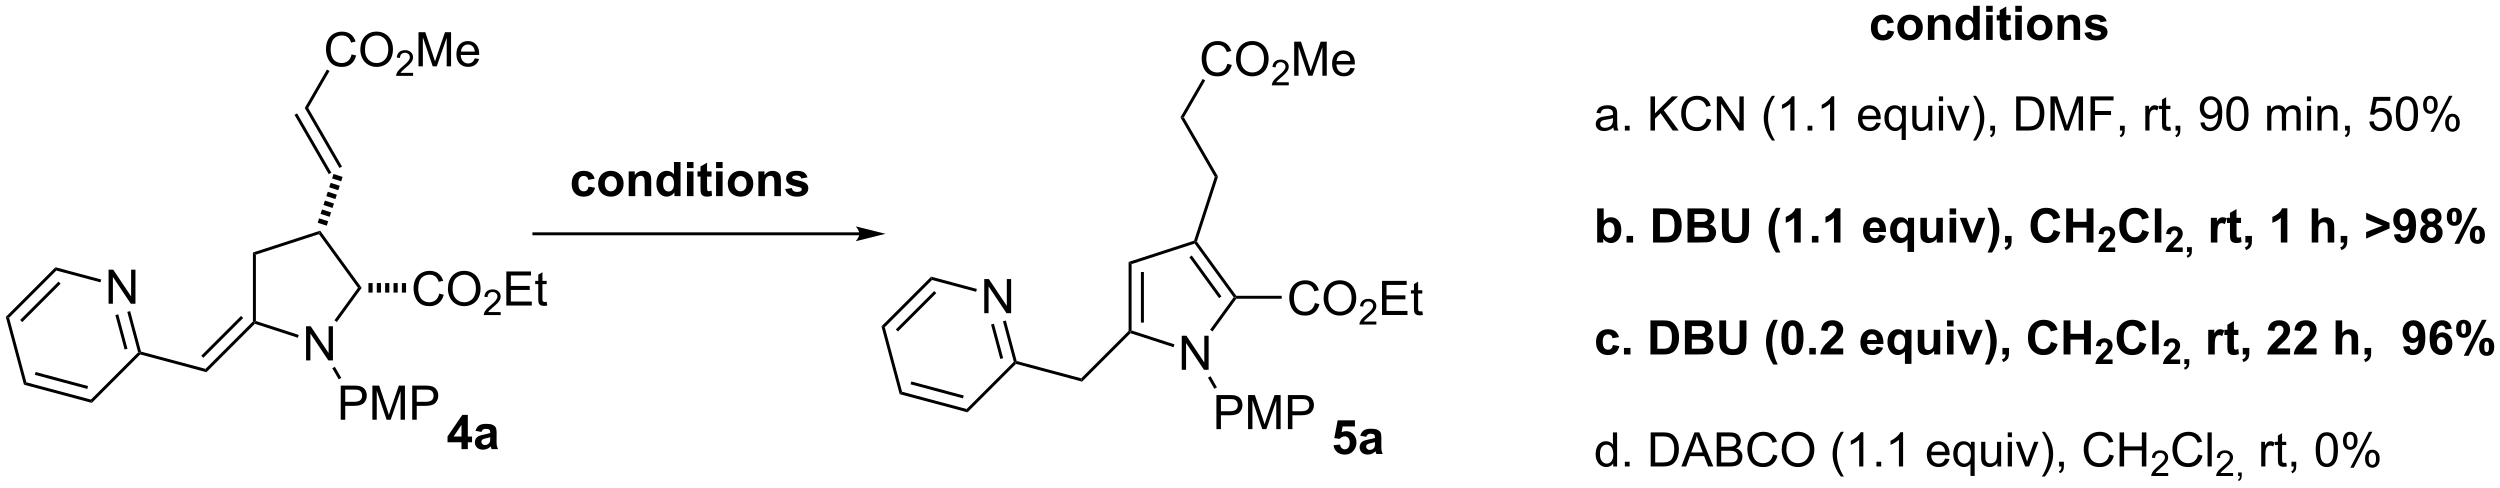 <?xml version="1.0" encoding="UTF-8"?>
<!DOCTYPE svg PUBLIC '-//W3C//DTD SVG 1.0//EN'
          'http://www.w3.org/TR/2001/REC-SVG-20010904/DTD/svg10.dtd'>
<svg stroke-dasharray="none" shape-rendering="auto" xmlns="http://www.w3.org/2000/svg" font-family="'Dialog'" text-rendering="auto" width="1024" fill-opacity="1" color-interpolation="auto" color-rendering="auto" preserveAspectRatio="xMidYMid meet" font-size="12px" viewBox="0 0 1024 200" fill="black" xmlns:xlink="http://www.w3.org/1999/xlink" stroke="black" image-rendering="auto" stroke-miterlimit="10" stroke-linecap="square" stroke-linejoin="miter" font-style="normal" stroke-width="1" height="200" stroke-dashoffset="0" font-weight="normal" stroke-opacity="1"
><!--Generated by the Batik Graphics2D SVG Generator--><defs id="genericDefs"
  /><g
  ><defs id="defs1"
    ><clipPath clipPathUnits="userSpaceOnUse" id="clipPath1"
      ><path d="M0.646 2.367 L432.323 2.367 L432.323 86.435 L0.646 86.435 L0.646 2.367 Z"
      /></clipPath
      ><clipPath clipPathUnits="userSpaceOnUse" id="clipPath2"
      ><path d="M1.04 2.43 L1.04 84.161 L420.715 84.161 L420.715 2.43 Z"
      /></clipPath
      ><clipPath clipPathUnits="userSpaceOnUse" id="clipPath3"
      ><path d="M1.04 2.43 L1.04 84.161 L420.627 84.161 L420.627 2.43 Z"
      /></clipPath
    ></defs
    ><g transform="scale(2.372,2.372) translate(-0.646,-2.367) matrix(1.029,0,0,1.029,-0.424,-0.133)"
    ><path d="M145.267 41.415 L90.638 41.415 L90.388 41.415 L90.388 41.915 L90.638 41.915 L145.267 41.915 L145.517 41.915 L145.517 41.415 L145.267 41.415 ZM149.642 41.665 L144.642 40.415 C144.642 40.415 145.267 41.118 145.267 41.665 C145.267 42.212 144.642 42.915 144.642 42.915 Z" stroke="none" clip-path="url(#clipPath3)"
    /></g
    ><g transform="matrix(2.44,0,0,2.44,-2.539,-5.931)"
    ><path d="M52.419 62.928 L52.419 57.202 L53.198 57.202 L56.206 61.697 L56.206 57.202 L56.932 57.202 L56.932 62.928 L56.154 62.928 L53.146 58.428 L53.146 62.928 L52.419 62.928 Z" stroke="none" clip-path="url(#clipPath3)"
    /></g
    ><g transform="matrix(2.44,0,0,2.44,-2.539,-5.931)"
    ><path d="M43.498 44.818 L43.998 45.181 L43.998 56.318 L43.748 56.5 L43.498 56.396 Z" stroke="none" clip-path="url(#clipPath3)"
    /></g
    ><g transform="matrix(2.44,0,0,2.44,-2.539,-5.931)"
    ><path d="M43.816 56.785 L43.748 56.5 L43.998 56.318 L51.196 58.657 L51.042 59.133 Z" stroke="none" clip-path="url(#clipPath3)"
    /></g
    ><g transform="matrix(2.44,0,0,2.44,-2.539,-5.931)"
    ><path d="M57.584 56.488 L57.18 56.194 L61.135 50.75 L61.753 50.75 Z" stroke="none" clip-path="url(#clipPath3)"
    /></g
    ><g transform="matrix(2.44,0,0,2.44,-2.539,-5.931)"
    ><path d="M61.753 50.75 L61.135 50.75 L54.589 41.74 L54.78 41.152 Z" stroke="none" clip-path="url(#clipPath3)"
    /></g
    ><g transform="matrix(2.44,0,0,2.44,-2.539,-5.931)"
    ><path d="M54.78 41.152 L54.589 41.74 L43.998 45.181 L43.498 44.818 Z" stroke="none" clip-path="url(#clipPath3)"
    /></g
    ><g transform="matrix(2.44,0,0,2.44,-2.539,-5.931)"
    ><path d="M74.772 51.717 L75.53 51.907 Q75.293 52.842 74.674 53.334 Q74.054 53.824 73.16 53.824 Q72.233 53.824 71.653 53.446 Q71.075 53.069 70.77 52.355 Q70.468 51.639 70.468 50.819 Q70.468 49.923 70.809 49.259 Q71.153 48.592 71.783 48.245 Q72.413 47.899 73.171 47.899 Q74.03 47.899 74.616 48.337 Q75.202 48.774 75.434 49.569 L74.686 49.743 Q74.489 49.118 74.108 48.834 Q73.731 48.548 73.155 48.548 Q72.496 48.548 72.051 48.865 Q71.608 49.18 71.429 49.714 Q71.249 50.248 71.249 50.813 Q71.249 51.545 71.463 52.089 Q71.676 52.634 72.124 52.904 Q72.575 53.173 73.098 53.173 Q73.733 53.173 74.174 52.805 Q74.616 52.438 74.772 51.717 ZM76.235 50.936 Q76.235 49.509 77 48.704 Q77.766 47.897 78.977 47.897 Q79.769 47.897 80.404 48.277 Q81.042 48.654 81.375 49.331 Q81.711 50.009 81.711 50.868 Q81.711 51.74 81.36 52.428 Q81.008 53.115 80.362 53.469 Q79.719 53.824 78.972 53.824 Q78.164 53.824 77.526 53.433 Q76.891 53.04 76.563 52.365 Q76.235 51.688 76.235 50.936 ZM77.016 50.946 Q77.016 51.983 77.571 52.579 Q78.128 53.173 78.969 53.173 Q79.823 53.173 80.375 52.571 Q80.93 51.969 80.93 50.865 Q80.93 50.165 80.693 49.644 Q80.456 49.123 80 48.837 Q79.547 48.548 78.98 48.548 Q78.175 48.548 77.594 49.102 Q77.016 49.654 77.016 50.946 Z" stroke="none" clip-path="url(#clipPath3)"
    /></g
    ><g transform="matrix(2.44,0,0,2.44,-2.539,-5.931)"
    ><path d="M85.091 54.817 L85.091 55.325 L82.251 55.325 Q82.245 55.133 82.313 54.958 Q82.421 54.668 82.659 54.387 Q82.899 54.106 83.35 53.737 Q84.05 53.163 84.296 52.827 Q84.542 52.491 84.542 52.192 Q84.542 51.879 84.317 51.664 Q84.095 51.448 83.733 51.448 Q83.353 51.448 83.124 51.676 Q82.895 51.905 82.894 52.309 L82.35 52.254 Q82.407 51.647 82.77 51.331 Q83.134 51.012 83.745 51.012 Q84.364 51.012 84.724 51.356 Q85.085 51.698 85.085 52.204 Q85.085 52.461 84.98 52.711 Q84.874 52.959 84.628 53.235 Q84.384 53.51 83.815 53.991 Q83.341 54.389 83.206 54.532 Q83.071 54.674 82.983 54.817 L85.091 54.817 Z" stroke="none" clip-path="url(#clipPath3)"
    /></g
    ><g transform="matrix(2.44,0,0,2.44,-2.539,-5.931)"
    ><path d="M86.039 53.725 L86.039 47.998 L90.18 47.998 L90.18 48.673 L86.797 48.673 L86.797 50.428 L89.966 50.428 L89.966 51.1 L86.797 51.1 L86.797 53.048 L90.312 53.048 L90.312 53.725 L86.039 53.725 ZM92.805 53.094 L92.906 53.717 Q92.609 53.779 92.375 53.779 Q91.992 53.779 91.781 53.66 Q91.57 53.537 91.484 53.339 Q91.398 53.141 91.398 52.509 L91.398 50.123 L90.883 50.123 L90.883 49.576 L91.398 49.576 L91.398 48.548 L92.099 48.126 L92.099 49.576 L92.805 49.576 L92.805 50.123 L92.099 50.123 L92.099 52.548 Q92.099 52.85 92.135 52.936 Q92.172 53.022 92.255 53.074 Q92.341 53.123 92.497 53.123 Q92.615 53.123 92.805 53.094 Z" stroke="none" clip-path="url(#clipPath3)"
    /></g
    ><g transform="matrix(2.44,0,0,2.44,-2.539,-5.931)"
    ><path d="M62.89 49.95 L63.591 49.95 L63.591 51.55 L62.89 51.55 ZM64.293 49.95 L64.994 49.95 L64.994 51.55 L64.293 51.55 ZM65.695 49.95 L66.397 49.95 L66.397 51.55 L65.695 51.55 ZM67.098 49.95 L67.8 49.95 L67.8 51.55 L67.098 51.55 ZM68.501 49.95 L69.203 49.95 L69.203 51.55 L68.501 51.55 Z" stroke="none" clip-path="url(#clipPath3)"
    /></g
    ><g transform="matrix(2.44,0,0,2.44,-2.539,-5.931)"
    ><path d="M54.371 39.824 L54.612 39.08 L56.134 39.574 L55.892 40.318 ZM54.854 38.335 L55.096 37.591 L56.618 38.086 L56.376 38.83 ZM55.338 36.847 L55.58 36.102 L57.102 36.597 L56.86 37.341 ZM55.822 35.358 L56.063 34.614 L57.585 35.108 L57.343 35.852 ZM56.305 33.87 L56.547 33.125 L58.069 33.62 L57.827 34.364 ZM56.789 32.381 L57.031 31.637 L58.553 32.131 L58.311 32.875 Z" stroke="none" clip-path="url(#clipPath3)"
    /></g
    ><g transform="matrix(2.44,0,0,2.44,-2.539,-5.931)"
    ><path d="M58.455 30.384 L58.022 30.634 L52.2 20.55 L52.777 20.55 ZM56.662 31.419 L50.912 21.46 L50.479 21.71 L56.229 31.669 Z" stroke="none" clip-path="url(#clipPath3)"
    /></g
    ><g transform="matrix(2.44,0,0,2.44,-2.539,-5.931)"
    ><path d="M60.066 11.557 L60.824 11.748 Q60.587 12.682 59.968 13.175 Q59.348 13.664 58.455 13.664 Q57.528 13.664 56.947 13.287 Q56.369 12.909 56.064 12.195 Q55.762 11.479 55.762 10.659 Q55.762 9.763 56.103 9.099 Q56.447 8.432 57.077 8.086 Q57.707 7.74 58.465 7.74 Q59.324 7.74 59.91 8.177 Q60.496 8.615 60.728 9.409 L59.981 9.584 Q59.783 8.959 59.403 8.675 Q59.025 8.388 58.449 8.388 Q57.791 8.388 57.345 8.706 Q56.903 9.021 56.723 9.555 Q56.543 10.089 56.543 10.654 Q56.543 11.386 56.757 11.93 Q56.97 12.474 57.418 12.745 Q57.869 13.013 58.392 13.013 Q59.028 13.013 59.468 12.646 Q59.91 12.279 60.066 11.557 ZM61.529 10.776 Q61.529 9.349 62.294 8.544 Q63.06 7.737 64.271 7.737 Q65.063 7.737 65.698 8.117 Q66.336 8.495 66.669 9.172 Q67.005 9.849 67.005 10.709 Q67.005 11.581 66.654 12.268 Q66.302 12.956 65.656 13.31 Q65.013 13.664 64.266 13.664 Q63.459 13.664 62.82 13.274 Q62.185 12.88 61.857 12.206 Q61.529 11.529 61.529 10.776 ZM62.31 10.787 Q62.31 11.823 62.865 12.419 Q63.422 13.013 64.263 13.013 Q65.117 13.013 65.669 12.412 Q66.224 11.81 66.224 10.706 Q66.224 10.005 65.987 9.485 Q65.75 8.964 65.294 8.677 Q64.841 8.388 64.274 8.388 Q63.469 8.388 62.888 8.943 Q62.31 9.495 62.31 10.787 Z" stroke="none" clip-path="url(#clipPath3)"
    /></g
    ><g transform="matrix(2.44,0,0,2.44,-2.539,-5.931)"
    ><path d="M70.385 14.658 L70.385 15.165 L67.545 15.165 Q67.539 14.974 67.608 14.798 Q67.715 14.509 67.953 14.228 Q68.194 13.947 68.645 13.577 Q69.344 13.003 69.59 12.667 Q69.836 12.331 69.836 12.033 Q69.836 11.72 69.612 11.505 Q69.389 11.288 69.028 11.288 Q68.647 11.288 68.418 11.517 Q68.19 11.745 68.188 12.15 L67.645 12.095 Q67.701 11.488 68.065 11.171 Q68.428 10.853 69.039 10.853 Q69.658 10.853 70.018 11.197 Q70.379 11.538 70.379 12.044 Q70.379 12.302 70.274 12.552 Q70.168 12.8 69.922 13.075 Q69.678 13.351 69.109 13.831 Q68.635 14.23 68.5 14.372 Q68.365 14.515 68.278 14.658 L70.385 14.658 Z" stroke="none" clip-path="url(#clipPath3)"
    /></g
    ><g transform="matrix(2.44,0,0,2.44,-2.539,-5.931)"
    ><path d="M71.294 13.565 L71.294 7.839 L72.435 7.839 L73.791 11.893 Q73.979 12.459 74.065 12.74 Q74.161 12.427 74.37 11.823 L75.739 7.839 L76.76 7.839 L76.76 13.565 L76.028 13.565 L76.028 8.771 L74.364 13.565 L73.682 13.565 L72.026 8.69 L72.026 13.565 L71.294 13.565 ZM80.732 12.229 L81.458 12.318 Q81.286 12.956 80.82 13.307 Q80.357 13.659 79.635 13.659 Q78.724 13.659 78.19 13.099 Q77.659 12.537 77.659 11.526 Q77.659 10.479 78.198 9.901 Q78.737 9.323 79.596 9.323 Q80.427 9.323 80.953 9.891 Q81.482 10.456 81.482 11.482 Q81.482 11.544 81.479 11.669 L78.385 11.669 Q78.424 12.354 78.771 12.719 Q79.12 13.081 79.638 13.081 Q80.026 13.081 80.299 12.878 Q80.573 12.675 80.732 12.229 ZM78.424 11.091 L80.739 11.091 Q80.692 10.568 80.474 10.307 Q80.138 9.901 79.604 9.901 Q79.12 9.901 78.789 10.227 Q78.458 10.55 78.424 11.091 Z" stroke="none" clip-path="url(#clipPath3)"
    /></g
    ><g transform="matrix(2.44,0,0,2.44,-2.539,-5.931)"
    ><path d="M52.777 20.55 L52.2 20.55 L55.922 14.103 L56.355 14.353 Z" stroke="none" clip-path="url(#clipPath3)"
    /></g
    ><g transform="matrix(2.44,0,0,2.44,-2.539,-5.931)"
    ><path d="M43.498 56.396 L43.748 56.5 L43.816 56.785 L35.691 64.91 L35.541 64.353 ZM41.501 55.466 L34.82 62.146 L35.174 62.499 L41.854 55.819 Z" stroke="none" clip-path="url(#clipPath3)"
    /></g
    ><g transform="matrix(2.44,0,0,2.44,-2.539,-5.931)"
    ><path d="M35.541 64.353 L35.691 64.91 L24.582 61.934 L24.508 61.655 L24.712 61.451 Z" stroke="none" clip-path="url(#clipPath3)"
    /></g
    ><g transform="matrix(2.44,0,0,2.44,-2.539,-5.931)"
    ><path d="M199.419 64.513 L199.419 58.786 L200.198 58.786 L203.205 63.281 L203.205 58.786 L203.932 58.786 L203.932 64.513 L203.153 64.513 L200.145 60.013 L200.145 64.513 L199.419 64.513 Z" stroke="none" clip-path="url(#clipPath3)"
    /></g
    ><g transform="matrix(2.44,0,0,2.44,-2.539,-5.931)"
    ><path d="M190.498 46.402 L190.998 46.766 L190.998 57.902 L190.748 58.084 L190.498 57.98 ZM192.567 48.088 L192.567 56.58 L193.067 56.58 L193.067 48.088 Z" stroke="none" clip-path="url(#clipPath3)"
    /></g
    ><g transform="matrix(2.44,0,0,2.44,-2.539,-5.931)"
    ><path d="M190.816 58.369 L190.748 58.084 L190.998 57.902 L198.196 60.241 L198.042 60.717 Z" stroke="none" clip-path="url(#clipPath3)"
    /></g
    ><g transform="matrix(2.44,0,0,2.44,-2.539,-5.931)"
    ><path d="M204.584 58.072 L204.179 57.778 L208.135 52.334 L208.444 52.334 L208.572 52.584 Z" stroke="none" clip-path="url(#clipPath3)"
    /></g
    ><g transform="matrix(2.44,0,0,2.44,-2.539,-5.931)"
    ><path d="M208.572 52.084 L208.444 52.334 L208.135 52.334 L201.589 43.324 L201.685 43.03 L201.962 42.986 ZM206.088 52.187 L201.096 45.317 L200.692 45.611 L205.683 52.481 Z" stroke="none" clip-path="url(#clipPath3)"
    /></g
    ><g transform="matrix(2.44,0,0,2.44,-2.539,-5.931)"
    ><path d="M201.486 42.832 L201.685 43.03 L201.589 43.324 L190.998 46.766 L190.498 46.402 Z" stroke="none" clip-path="url(#clipPath3)"
    /></g
    ><g transform="matrix(2.44,0,0,2.44,-2.539,-5.931)"
    ><path d="M221.772 53.301 L222.53 53.491 Q222.293 54.426 221.673 54.918 Q221.054 55.408 220.16 55.408 Q219.233 55.408 218.653 55.03 Q218.074 54.653 217.77 53.939 Q217.468 53.223 217.468 52.403 Q217.468 51.507 217.809 50.843 Q218.153 50.176 218.783 49.83 Q219.413 49.483 220.171 49.483 Q221.03 49.483 221.616 49.921 Q222.202 50.358 222.434 51.153 L221.686 51.327 Q221.488 50.702 221.108 50.418 Q220.731 50.132 220.155 50.132 Q219.496 50.132 219.051 50.45 Q218.608 50.765 218.429 51.298 Q218.249 51.832 218.249 52.397 Q218.249 53.129 218.462 53.673 Q218.676 54.218 219.124 54.489 Q219.574 54.757 220.098 54.757 Q220.733 54.757 221.173 54.39 Q221.616 54.022 221.772 53.301 ZM223.235 52.52 Q223.235 51.093 224 50.288 Q224.766 49.481 225.977 49.481 Q226.768 49.481 227.404 49.861 Q228.042 50.239 228.375 50.916 Q228.711 51.593 228.711 52.452 Q228.711 53.325 228.36 54.012 Q228.008 54.7 227.362 55.054 Q226.719 55.408 225.971 55.408 Q225.164 55.408 224.526 55.017 Q223.891 54.624 223.563 53.95 Q223.235 53.272 223.235 52.52 ZM224.016 52.53 Q224.016 53.567 224.571 54.163 Q225.128 54.757 225.969 54.757 Q226.823 54.757 227.375 54.155 Q227.93 53.554 227.93 52.45 Q227.93 51.749 227.693 51.228 Q227.456 50.707 227 50.421 Q226.547 50.132 225.979 50.132 Q225.175 50.132 224.594 50.687 Q224.016 51.239 224.016 52.53 Z" stroke="none" clip-path="url(#clipPath3)"
    /></g
    ><g transform="matrix(2.44,0,0,2.44,-2.539,-5.931)"
    ><path d="M232.091 56.401 L232.091 56.909 L229.251 56.909 Q229.245 56.718 229.313 56.542 Q229.421 56.253 229.659 55.971 Q229.899 55.69 230.35 55.321 Q231.05 54.747 231.296 54.411 Q231.542 54.075 231.542 53.776 Q231.542 53.464 231.317 53.249 Q231.095 53.032 230.733 53.032 Q230.352 53.032 230.124 53.261 Q229.895 53.489 229.893 53.893 L229.35 53.839 Q229.407 53.231 229.77 52.915 Q230.134 52.596 230.745 52.596 Q231.364 52.596 231.724 52.94 Q232.085 53.282 232.085 53.788 Q232.085 54.046 231.979 54.296 Q231.874 54.544 231.628 54.819 Q231.384 55.094 230.815 55.575 Q230.341 55.973 230.206 56.116 Q230.071 56.258 229.983 56.401 L232.091 56.401 Z" stroke="none" clip-path="url(#clipPath3)"
    /></g
    ><g transform="matrix(2.44,0,0,2.44,-2.539,-5.931)"
    ><path d="M233.039 55.309 L233.039 49.582 L237.179 49.582 L237.179 50.257 L233.797 50.257 L233.797 52.012 L236.966 52.012 L236.966 52.684 L233.797 52.684 L233.797 54.632 L237.312 54.632 L237.312 55.309 L233.039 55.309 ZM239.804 54.679 L239.906 55.301 Q239.609 55.364 239.375 55.364 Q238.992 55.364 238.781 55.244 Q238.57 55.121 238.484 54.923 Q238.398 54.726 238.398 54.093 L238.398 51.707 L237.883 51.707 L237.883 51.16 L238.398 51.16 L238.398 50.132 L239.099 49.71 L239.099 51.16 L239.804 51.16 L239.804 51.707 L239.099 51.707 L239.099 54.132 Q239.099 54.434 239.135 54.52 Q239.172 54.606 239.255 54.658 Q239.341 54.707 239.497 54.707 Q239.614 54.707 239.804 54.679 Z" stroke="none" clip-path="url(#clipPath3)"
    /></g
    ><g transform="matrix(2.44,0,0,2.44,-2.539,-5.931)"
    ><path d="M208.572 52.584 L208.444 52.334 L208.572 52.084 L216.202 52.084 L216.202 52.584 Z" stroke="none" clip-path="url(#clipPath3)"
    /></g
    ><g transform="matrix(2.44,0,0,2.44,-2.539,-5.931)"
    ><path d="M201.962 42.986 L201.685 43.03 L201.486 42.832 L204.966 32.122 L205.511 32.065 Z" stroke="none" clip-path="url(#clipPath3)"
    /></g
    ><g transform="matrix(2.44,0,0,2.44,-2.539,-5.931)"
    ><path d="M205.511 32.065 L204.966 32.122 L199.2 22.134 L199.777 22.134 Z" stroke="none" clip-path="url(#clipPath3)"
    /></g
    ><g transform="matrix(2.44,0,0,2.44,-2.539,-5.931)"
    ><path d="M207.066 13.142 L207.824 13.332 Q207.587 14.267 206.968 14.759 Q206.348 15.248 205.454 15.248 Q204.527 15.248 203.947 14.871 Q203.369 14.493 203.064 13.78 Q202.762 13.064 202.762 12.243 Q202.762 11.347 203.103 10.683 Q203.447 10.017 204.077 9.67 Q204.707 9.324 205.465 9.324 Q206.324 9.324 206.91 9.761 Q207.496 10.199 207.728 10.993 L206.981 11.168 Q206.783 10.543 206.402 10.259 Q206.025 9.972 205.449 9.972 Q204.79 9.972 204.345 10.29 Q203.902 10.605 203.723 11.139 Q203.543 11.673 203.543 12.238 Q203.543 12.97 203.756 13.514 Q203.97 14.058 204.418 14.329 Q204.869 14.597 205.392 14.597 Q206.027 14.597 206.468 14.23 Q206.91 13.863 207.066 13.142 ZM208.529 12.36 Q208.529 10.933 209.294 10.129 Q210.06 9.321 211.271 9.321 Q212.062 9.321 212.698 9.702 Q213.336 10.079 213.669 10.756 Q214.005 11.433 214.005 12.293 Q214.005 13.165 213.654 13.853 Q213.302 14.54 212.656 14.894 Q212.013 15.248 211.266 15.248 Q210.458 15.248 209.82 14.858 Q209.185 14.465 208.857 13.79 Q208.529 13.113 208.529 12.36 ZM209.31 12.371 Q209.31 13.407 209.865 14.004 Q210.422 14.597 211.263 14.597 Q212.117 14.597 212.669 13.996 Q213.224 13.394 213.224 12.29 Q213.224 11.59 212.987 11.069 Q212.75 10.548 212.294 10.261 Q211.841 9.972 211.274 9.972 Q210.469 9.972 209.888 10.527 Q209.31 11.079 209.31 12.371 Z" stroke="none" clip-path="url(#clipPath3)"
    /></g
    ><g transform="matrix(2.44,0,0,2.44,-2.539,-5.931)"
    ><path d="M217.385 16.242 L217.385 16.75 L214.545 16.75 Q214.539 16.558 214.607 16.382 Q214.715 16.093 214.953 15.812 Q215.193 15.531 215.644 15.162 Q216.344 14.587 216.59 14.252 Q216.836 13.915 216.836 13.617 Q216.836 13.304 216.611 13.089 Q216.389 12.873 216.027 12.873 Q215.647 12.873 215.418 13.101 Q215.19 13.33 215.188 13.734 L214.644 13.679 Q214.701 13.072 215.065 12.755 Q215.428 12.437 216.039 12.437 Q216.658 12.437 217.018 12.781 Q217.379 13.123 217.379 13.628 Q217.379 13.886 217.274 14.136 Q217.168 14.384 216.922 14.66 Q216.678 14.935 216.109 15.415 Q215.635 15.814 215.5 15.957 Q215.365 16.099 215.277 16.242 L217.385 16.242 Z" stroke="none" clip-path="url(#clipPath3)"
    /></g
    ><g transform="matrix(2.44,0,0,2.44,-2.539,-5.931)"
    ><path d="M218.294 15.149 L218.294 9.423 L219.435 9.423 L220.791 13.478 Q220.979 14.043 221.065 14.324 Q221.161 14.011 221.37 13.407 L222.739 9.423 L223.76 9.423 L223.76 15.149 L223.028 15.149 L223.028 10.355 L221.364 15.149 L220.682 15.149 L219.026 10.274 L219.026 15.149 L218.294 15.149 ZM227.732 13.814 L228.458 13.902 Q228.286 14.54 227.82 14.892 Q227.357 15.243 226.635 15.243 Q225.724 15.243 225.19 14.683 Q224.659 14.121 224.659 13.11 Q224.659 12.064 225.198 11.485 Q225.737 10.907 226.596 10.907 Q227.427 10.907 227.953 11.475 Q228.482 12.04 228.482 13.066 Q228.482 13.129 228.479 13.254 L225.385 13.254 Q225.424 13.939 225.771 14.303 Q226.12 14.665 226.638 14.665 Q227.026 14.665 227.299 14.462 Q227.573 14.259 227.732 13.814 ZM225.424 12.675 L227.739 12.675 Q227.692 12.152 227.474 11.892 Q227.138 11.485 226.604 11.485 Q226.12 11.485 225.789 11.811 Q225.458 12.134 225.424 12.675 Z" stroke="none" clip-path="url(#clipPath3)"
    /></g
    ><g transform="matrix(2.44,0,0,2.44,-2.539,-5.931)"
    ><path d="M199.777 22.134 L199.2 22.134 L202.921 15.688 L203.354 15.938 Z" stroke="none" clip-path="url(#clipPath3)"
    /></g
    ><g transform="matrix(2.44,0,0,2.44,-2.539,-5.931)"
    ><path d="M190.498 57.98 L190.748 58.084 L190.816 58.369 L182.69 66.495 L182.541 65.937 Z" stroke="none" clip-path="url(#clipPath3)"
    /></g
    ><g transform="matrix(2.44,0,0,2.44,-2.539,-5.931)"
    ><path d="M182.541 65.937 L182.69 66.495 L171.582 63.518 L171.508 63.239 L171.712 63.035 Z" stroke="none" clip-path="url(#clipPath3)"
    /></g
    ><g transform="matrix(2.44,0,0,2.44,-2.539,-5.931)"
    ><path d="M78.51 77.823 L78.51 76.669 L76.166 76.669 L76.166 75.708 L78.651 72.073 L79.573 72.073 L79.573 75.706 L80.284 75.706 L80.284 76.669 L79.573 76.669 L79.573 77.823 L78.51 77.823 ZM78.51 75.706 L78.51 73.747 L77.195 75.706 L78.51 75.706 ZM81.863 74.94 L80.866 74.76 Q81.035 74.159 81.444 73.87 Q81.855 73.581 82.662 73.581 Q83.397 73.581 83.756 73.755 Q84.116 73.927 84.261 74.195 Q84.41 74.463 84.41 75.177 L84.397 76.458 Q84.397 77.005 84.449 77.265 Q84.504 77.526 84.647 77.823 L83.561 77.823 Q83.519 77.713 83.457 77.497 Q83.428 77.401 83.418 77.37 Q83.136 77.643 82.816 77.781 Q82.496 77.916 82.131 77.916 Q81.491 77.916 81.121 77.57 Q80.754 77.221 80.754 76.69 Q80.754 76.338 80.92 76.062 Q81.09 75.786 81.392 75.64 Q81.694 75.495 82.264 75.385 Q83.035 75.239 83.332 75.114 L83.332 75.005 Q83.332 74.69 83.175 74.555 Q83.019 74.419 82.584 74.419 Q82.293 74.419 82.129 74.536 Q81.965 74.651 81.863 74.94 ZM83.332 75.831 Q83.121 75.901 82.662 76 Q82.207 76.096 82.066 76.19 Q81.85 76.341 81.85 76.575 Q81.85 76.807 82.022 76.976 Q82.194 77.143 82.459 77.143 Q82.756 77.143 83.027 76.948 Q83.225 76.799 83.287 76.583 Q83.332 76.442 83.332 76.049 L83.332 75.831 Z" stroke="none" clip-path="url(#clipPath3)"
    /></g
    ><g transform="matrix(2.44,0,0,2.44,-2.539,-5.931)"
    ><path d="M224.897 77.169 L225.991 77.057 Q226.038 77.427 226.267 77.645 Q226.499 77.862 226.798 77.862 Q227.142 77.862 227.379 77.583 Q227.618 77.302 227.618 76.739 Q227.618 76.213 227.381 75.95 Q227.147 75.684 226.767 75.684 Q226.296 75.684 225.921 76.104 L225.03 75.973 L225.592 72.994 L228.493 72.994 L228.493 74.02 L226.423 74.02 L226.251 74.994 Q226.618 74.809 227.001 74.809 Q227.733 74.809 228.241 75.341 Q228.749 75.872 228.749 76.721 Q228.749 77.427 228.337 77.981 Q227.78 78.742 226.788 78.742 Q225.993 78.742 225.493 78.315 Q224.993 77.888 224.897 77.169 ZM230.385 75.76 L229.388 75.58 Q229.557 74.979 229.966 74.69 Q230.377 74.4 231.185 74.4 Q231.919 74.4 232.279 74.575 Q232.638 74.747 232.784 75.015 Q232.932 75.283 232.932 75.997 L232.919 77.278 Q232.919 77.825 232.971 78.085 Q233.026 78.346 233.169 78.643 L232.083 78.643 Q232.042 78.533 231.979 78.317 Q231.951 78.221 231.94 78.19 Q231.659 78.463 231.339 78.601 Q231.018 78.737 230.654 78.737 Q230.013 78.737 229.643 78.39 Q229.276 78.041 229.276 77.51 Q229.276 77.158 229.443 76.882 Q229.612 76.606 229.914 76.46 Q230.216 76.315 230.786 76.205 Q231.557 76.059 231.854 75.934 L231.854 75.825 Q231.854 75.51 231.698 75.374 Q231.542 75.239 231.107 75.239 Q230.815 75.239 230.651 75.356 Q230.487 75.471 230.385 75.76 ZM231.854 76.65 Q231.643 76.721 231.185 76.82 Q230.729 76.916 230.589 77.01 Q230.372 77.161 230.372 77.395 Q230.372 77.627 230.544 77.796 Q230.716 77.963 230.982 77.963 Q231.279 77.963 231.549 77.768 Q231.747 77.619 231.81 77.403 Q231.854 77.263 231.854 76.869 L231.854 76.65 Z" stroke="none" clip-path="url(#clipPath3)"
    /></g
    ><g transform="matrix(2.44,0,0,2.44,-2.539,-5.931)"
    ><path d="M58.239 72.888 L58.239 67.161 L60.401 67.161 Q60.971 67.161 61.271 67.216 Q61.693 67.286 61.977 67.484 Q62.263 67.679 62.437 68.036 Q62.612 68.39 62.612 68.817 Q62.612 69.547 62.146 70.054 Q61.682 70.56 60.466 70.56 L58.997 70.56 L58.997 72.888 L58.239 72.888 ZM58.997 69.882 L60.479 69.882 Q61.213 69.882 61.521 69.609 Q61.831 69.336 61.831 68.841 Q61.831 68.481 61.648 68.226 Q61.466 67.968 61.169 67.888 Q60.979 67.836 60.463 67.836 L58.997 67.836 L58.997 69.882 ZM63.552 72.888 L63.552 67.161 L64.693 67.161 L66.049 71.216 Q66.237 71.781 66.323 72.062 Q66.419 71.75 66.627 71.145 L67.997 67.161 L69.018 67.161 L69.018 72.888 L68.286 72.888 L68.286 68.093 L66.622 72.888 L65.94 72.888 L64.284 68.013 L64.284 72.888 L63.552 72.888 ZM70.24 72.888 L70.24 67.161 L72.401 67.161 Q72.971 67.161 73.271 67.216 Q73.693 67.286 73.977 67.484 Q74.263 67.679 74.437 68.036 Q74.612 68.39 74.612 68.817 Q74.612 69.547 74.146 70.054 Q73.682 70.56 72.466 70.56 L70.997 70.56 L70.997 72.888 L70.24 72.888 ZM70.997 69.882 L72.479 69.882 Q73.213 69.882 73.521 69.609 Q73.831 69.336 73.831 68.841 Q73.831 68.481 73.648 68.226 Q73.466 67.968 73.169 67.888 Q72.979 67.836 72.463 67.836 L70.997 67.836 L70.997 69.882 Z" stroke="none" clip-path="url(#clipPath3)"
    /></g
    ><g transform="matrix(2.44,0,0,2.44,-2.539,-5.931)"
    ><path d="M56.82 64.252 L57.253 64.002 L58.328 65.864 L57.895 66.114 Z" stroke="none" clip-path="url(#clipPath3)"
    /></g
    ><g transform="matrix(2.44,0,0,2.44,-2.539,-5.931)"
    ><path d="M205.239 74.472 L205.239 68.745 L207.401 68.745 Q207.971 68.745 208.27 68.8 Q208.692 68.87 208.976 69.068 Q209.263 69.264 209.437 69.62 Q209.612 69.975 209.612 70.402 Q209.612 71.131 209.145 71.639 Q208.682 72.144 207.466 72.144 L205.997 72.144 L205.997 74.472 L205.239 74.472 ZM205.997 71.467 L207.479 71.467 Q208.213 71.467 208.52 71.193 Q208.83 70.92 208.83 70.425 Q208.83 70.066 208.648 69.81 Q208.466 69.553 208.169 69.472 Q207.979 69.42 207.463 69.42 L205.997 69.42 L205.997 71.467 ZM210.552 74.472 L210.552 68.745 L211.692 68.745 L213.049 72.8 Q213.237 73.365 213.323 73.646 Q213.419 73.334 213.627 72.73 L214.997 68.745 L216.018 68.745 L216.018 74.472 L215.286 74.472 L215.286 69.678 L213.622 74.472 L212.94 74.472 L211.284 69.597 L211.284 74.472 L210.552 74.472 ZM217.239 74.472 L217.239 68.745 L219.401 68.745 Q219.971 68.745 220.27 68.8 Q220.692 68.87 220.976 69.068 Q221.263 69.264 221.437 69.62 Q221.612 69.975 221.612 70.402 Q221.612 71.131 221.145 71.639 Q220.682 72.144 219.466 72.144 L217.997 72.144 L217.997 74.472 L217.239 74.472 ZM217.997 71.467 L219.479 71.467 Q220.213 71.467 220.52 71.193 Q220.83 70.92 220.83 70.425 Q220.83 70.066 220.648 69.81 Q220.466 69.553 220.169 69.472 Q219.979 69.42 219.463 69.42 L217.997 69.42 L217.997 71.467 Z" stroke="none" clip-path="url(#clipPath3)"
    /></g
    ><g transform="matrix(2.44,0,0,2.44,-2.539,-5.931)"
    ><path d="M203.82 65.836 L204.253 65.586 L205.328 67.448 L204.895 67.698 Z" stroke="none" clip-path="url(#clipPath3)"
    /></g
    ><g transform="matrix(2.44,0,0,2.44,-2.539,-5.931)"
    ><path d="M19.266 53.422 L19.266 47.695 L20.044 47.695 L23.052 52.19 L23.052 47.695 L23.779 47.695 L23.779 53.422 L23 53.422 L19.992 48.922 L19.992 53.422 L19.266 53.422 Z" stroke="none" clip-path="url(#clipPath3)"
    /></g
    ><g transform="matrix(2.44,0,0,2.44,-2.539,-5.931)"
    ><path d="M24.712 61.451 L24.508 61.655 L24.229 61.58 L22.409 54.787 L22.892 54.657 ZM22.44 60.972 L20.892 55.193 L20.409 55.322 L21.957 61.101 Z" stroke="none" clip-path="url(#clipPath3)"
    /></g
    ><g transform="matrix(2.44,0,0,2.44,-2.539,-5.931)"
    ><path d="M18.03 49.35 L17.901 49.833 L10.498 47.849 L10.348 47.292 Z" stroke="none" clip-path="url(#clipPath3)"
    /></g
    ><g transform="matrix(2.44,0,0,2.44,-2.539,-5.931)"
    ><path d="M10.348 47.292 L10.498 47.849 L2.57 55.777 L2.013 55.627 ZM10.865 49.703 L4.423 56.144 L4.777 56.498 L11.219 50.056 Z" stroke="none" clip-path="url(#clipPath3)"
    /></g
    ><g transform="matrix(2.44,0,0,2.44,-2.539,-5.931)"
    ><path d="M2.013 55.627 L2.57 55.777 L5.472 66.606 L5.064 67.014 Z" stroke="none" clip-path="url(#clipPath3)"
    /></g
    ><g transform="matrix(2.44,0,0,2.44,-2.539,-5.931)"
    ><path d="M5.064 67.014 L5.472 66.606 L16.301 69.508 L16.451 70.066 ZM6.893 65.362 L15.693 67.719 L15.822 67.237 L7.023 64.879 Z" stroke="none" clip-path="url(#clipPath3)"
    /></g
    ><g transform="matrix(2.44,0,0,2.44,-2.539,-5.931)"
    ><path d="M16.451 70.066 L16.301 69.508 L24.229 61.58 L24.508 61.655 L24.582 61.934 Z" stroke="none" clip-path="url(#clipPath3)"
    /></g
    ><g transform="matrix(2.44,0,0,2.44,-2.539,-5.931)"
    ><path d="M166.266 55.006 L166.266 49.279 L167.044 49.279 L170.052 53.774 L170.052 49.279 L170.779 49.279 L170.779 55.006 L170 55.006 L166.992 50.506 L166.992 55.006 L166.266 55.006 Z" stroke="none" clip-path="url(#clipPath3)"
    /></g
    ><g transform="matrix(2.44,0,0,2.44,-2.539,-5.931)"
    ><path d="M171.712 63.035 L171.508 63.239 L171.229 63.164 L169.408 56.371 L169.891 56.241 ZM169.44 62.556 L167.892 56.777 L167.409 56.907 L168.957 62.685 Z" stroke="none" clip-path="url(#clipPath3)"
    /></g
    ><g transform="matrix(2.44,0,0,2.44,-2.539,-5.931)"
    ><path d="M165.03 50.934 L164.901 51.417 L157.498 49.434 L157.348 48.876 Z" stroke="none" clip-path="url(#clipPath3)"
    /></g
    ><g transform="matrix(2.44,0,0,2.44,-2.539,-5.931)"
    ><path d="M157.348 48.876 L157.498 49.434 L149.57 57.361 L149.012 57.212 ZM157.865 51.287 L151.423 57.728 L151.777 58.082 L158.219 51.64 Z" stroke="none" clip-path="url(#clipPath3)"
    /></g
    ><g transform="matrix(2.44,0,0,2.44,-2.539,-5.931)"
    ><path d="M149.012 57.212 L149.57 57.361 L152.472 68.19 L152.064 68.599 Z" stroke="none" clip-path="url(#clipPath3)"
    /></g
    ><g transform="matrix(2.44,0,0,2.44,-2.539,-5.931)"
    ><path d="M152.064 68.599 L152.472 68.19 L163.301 71.092 L163.451 71.65 ZM153.893 66.946 L162.693 69.304 L162.822 68.821 L154.023 66.463 Z" stroke="none" clip-path="url(#clipPath3)"
    /></g
    ><g transform="matrix(2.44,0,0,2.44,-2.539,-5.931)"
    ><path d="M163.451 71.65 L163.301 71.092 L171.229 63.164 L171.508 63.239 L171.582 63.518 Z" stroke="none" clip-path="url(#clipPath3)"
    /></g
    ><g transform="matrix(2.44,0,0,2.44,-2.539,-5.931)"
    ><path d="M271.861 23.826 Q271.471 24.16 271.109 24.297 Q270.749 24.433 270.335 24.433 Q269.65 24.433 269.283 24.1 Q268.916 23.764 268.916 23.245 Q268.916 22.941 269.054 22.688 Q269.195 22.436 269.418 22.285 Q269.642 22.131 269.924 22.053 Q270.132 21.998 270.549 21.949 Q271.4 21.847 271.804 21.706 Q271.807 21.561 271.807 21.521 Q271.807 21.092 271.609 20.917 Q271.338 20.678 270.807 20.678 Q270.312 20.678 270.075 20.852 Q269.838 21.027 269.726 21.467 L269.038 21.373 Q269.132 20.933 269.346 20.662 Q269.562 20.389 269.968 20.243 Q270.374 20.097 270.908 20.097 Q271.439 20.097 271.77 20.222 Q272.103 20.347 272.26 20.537 Q272.416 20.725 272.478 21.014 Q272.515 21.193 272.515 21.662 L272.515 22.6 Q272.515 23.581 272.559 23.842 Q272.603 24.1 272.736 24.339 L272.002 24.339 Q271.892 24.12 271.861 23.826 ZM271.804 22.256 Q271.421 22.412 270.656 22.521 Q270.221 22.584 270.041 22.662 Q269.861 22.74 269.762 22.891 Q269.666 23.042 269.666 23.225 Q269.666 23.506 269.88 23.693 Q270.093 23.881 270.502 23.881 Q270.908 23.881 271.223 23.704 Q271.541 23.527 271.689 23.217 Q271.804 22.98 271.804 22.514 L271.804 22.256 ZM273.803 24.339 L273.803 23.537 L274.605 23.537 L274.605 24.339 L273.803 24.339 Z" stroke="none" clip-path="url(#clipPath3)"
    /></g
    ><g transform="matrix(2.44,0,0,2.44,-2.539,-5.931)"
    ><path d="M278.107 24.339 L278.107 18.613 L278.865 18.613 L278.865 21.451 L281.709 18.613 L282.738 18.613 L280.334 20.933 L282.842 24.339 L281.842 24.339 L279.803 21.441 L278.865 22.355 L278.865 24.339 L278.107 24.339 ZM287.56 22.331 L288.318 22.521 Q288.081 23.456 287.462 23.949 Q286.842 24.438 285.949 24.438 Q285.021 24.438 284.441 24.061 Q283.863 23.683 283.558 22.969 Q283.256 22.253 283.256 21.433 Q283.256 20.537 283.597 19.873 Q283.941 19.206 284.571 18.86 Q285.201 18.514 285.959 18.514 Q286.818 18.514 287.404 18.951 Q287.99 19.389 288.222 20.183 L287.474 20.357 Q287.277 19.732 286.896 19.449 Q286.519 19.162 285.943 19.162 Q285.284 19.162 284.839 19.48 Q284.396 19.795 284.217 20.329 Q284.037 20.863 284.037 21.428 Q284.037 22.16 284.25 22.704 Q284.464 23.248 284.912 23.519 Q285.363 23.787 285.886 23.787 Q286.521 23.787 286.962 23.42 Q287.404 23.053 287.56 22.331 ZM289.244 24.339 L289.244 18.613 L290.023 18.613 L293.031 23.107 L293.031 18.613 L293.757 18.613 L293.757 24.339 L292.978 24.339 L289.971 19.839 L289.971 24.339 L289.244 24.339 ZM298.507 26.024 Q297.924 25.29 297.52 24.305 Q297.119 23.318 297.119 22.264 Q297.119 21.334 297.421 20.482 Q297.773 19.495 298.507 18.514 L299.01 18.514 Q298.538 19.326 298.385 19.675 Q298.148 20.214 298.01 20.8 Q297.843 21.529 297.843 22.269 Q297.843 24.146 299.01 26.024 L298.507 26.024 ZM302.281 24.339 L301.577 24.339 L301.577 19.857 Q301.322 20.1 300.911 20.342 Q300.499 20.584 300.171 20.706 L300.171 20.027 Q300.76 19.748 301.2 19.355 Q301.642 18.959 301.827 18.589 L302.281 18.589 L302.281 24.339 ZM304.474 24.339 L304.474 23.537 L305.277 23.537 L305.277 24.339 L304.474 24.339 ZM308.952 24.339 L308.249 24.339 L308.249 19.857 Q307.994 20.1 307.583 20.342 Q307.171 20.584 306.843 20.706 L306.843 20.027 Q307.432 19.748 307.872 19.355 Q308.314 18.959 308.499 18.589 L308.952 18.589 L308.952 24.339 ZM316.01 23.003 L316.736 23.092 Q316.564 23.73 316.098 24.081 Q315.635 24.433 314.913 24.433 Q314.002 24.433 313.468 23.873 Q312.937 23.311 312.937 22.3 Q312.937 21.253 313.476 20.675 Q314.015 20.097 314.874 20.097 Q315.705 20.097 316.231 20.665 Q316.76 21.23 316.76 22.256 Q316.76 22.318 316.757 22.443 L313.663 22.443 Q313.702 23.128 314.049 23.493 Q314.398 23.855 314.916 23.855 Q315.304 23.855 315.577 23.652 Q315.851 23.449 316.01 23.003 ZM313.702 21.865 L316.017 21.865 Q315.971 21.342 315.752 21.081 Q315.416 20.675 314.882 20.675 Q314.398 20.675 314.067 21.001 Q313.736 21.324 313.702 21.865 ZM320.264 25.93 L320.264 23.896 Q320.099 24.128 319.805 24.282 Q319.511 24.433 319.178 24.433 Q318.441 24.433 317.907 23.844 Q317.373 23.253 317.373 22.225 Q317.373 21.6 317.589 21.105 Q317.808 20.607 318.219 20.352 Q318.631 20.097 319.123 20.097 Q319.894 20.097 320.334 20.745 L320.334 20.191 L320.967 20.191 L320.967 25.93 L320.264 25.93 ZM318.097 22.253 Q318.097 23.053 318.433 23.454 Q318.769 23.855 319.238 23.855 Q319.685 23.855 320.008 23.475 Q320.334 23.092 320.334 22.316 Q320.334 21.488 319.993 21.071 Q319.652 20.652 319.191 20.652 Q318.732 20.652 318.415 21.04 Q318.097 21.428 318.097 22.253 ZM324.788 24.339 L324.788 23.73 Q324.304 24.433 323.471 24.433 Q323.103 24.433 322.786 24.292 Q322.468 24.152 322.312 23.938 Q322.158 23.725 322.096 23.417 Q322.054 23.209 322.054 22.761 L322.054 20.191 L322.757 20.191 L322.757 22.49 Q322.757 23.042 322.799 23.232 Q322.866 23.511 323.08 23.67 Q323.296 23.826 323.611 23.826 Q323.929 23.826 324.205 23.665 Q324.484 23.503 324.598 23.225 Q324.713 22.943 324.713 22.412 L324.713 20.191 L325.416 20.191 L325.416 24.339 L324.788 24.339 ZM326.521 19.42 L326.521 18.613 L327.224 18.613 L327.224 19.42 L326.521 19.42 ZM326.521 24.339 L326.521 20.191 L327.224 20.191 L327.224 24.339 L326.521 24.339 ZM329.447 24.339 L327.869 20.191 L328.611 20.191 L329.502 22.675 Q329.648 23.076 329.767 23.511 Q329.861 23.183 330.031 22.722 L330.952 20.191 L331.674 20.191 L330.103 24.339 L329.447 24.339 ZM332.757 26.024 L332.252 26.024 Q333.421 24.146 333.421 22.269 Q333.421 21.535 333.252 20.811 Q333.119 20.225 332.882 19.686 Q332.728 19.334 332.252 18.514 L332.757 18.514 Q333.491 19.495 333.843 20.482 Q334.142 21.334 334.142 22.264 Q334.142 23.318 333.739 24.305 Q333.335 25.29 332.757 26.024 ZM335.142 24.339 L335.142 23.537 L335.945 23.537 L335.945 24.339 Q335.945 24.782 335.788 25.053 Q335.632 25.324 335.291 25.472 L335.096 25.172 Q335.32 25.074 335.424 24.884 Q335.531 24.696 335.541 24.339 L335.142 24.339 ZM339.494 24.339 L339.494 18.613 L341.468 18.613 Q342.135 18.613 342.486 18.693 Q342.978 18.808 343.327 19.105 Q343.781 19.488 344.005 20.084 Q344.228 20.678 344.228 21.443 Q344.228 22.097 344.075 22.602 Q343.924 23.105 343.684 23.436 Q343.447 23.764 343.163 23.954 Q342.882 24.144 342.481 24.243 Q342.08 24.339 341.562 24.339 L339.494 24.339 ZM340.252 23.662 L341.476 23.662 Q342.041 23.662 342.364 23.558 Q342.687 23.451 342.877 23.261 Q343.148 22.99 343.296 22.537 Q343.447 22.081 343.447 21.433 Q343.447 20.535 343.153 20.053 Q342.859 19.568 342.437 19.404 Q342.132 19.287 341.455 19.287 L340.252 19.287 L340.252 23.662 ZM345.248 24.339 L345.248 18.613 L346.389 18.613 L347.745 22.667 Q347.933 23.232 348.019 23.514 Q348.115 23.201 348.324 22.597 L349.693 18.613 L350.714 18.613 L350.714 24.339 L349.982 24.339 L349.982 19.545 L348.318 24.339 L347.636 24.339 L345.98 19.464 L345.98 24.339 L345.248 24.339 ZM351.974 24.339 L351.974 18.613 L355.839 18.613 L355.839 19.287 L352.732 19.287 L352.732 21.061 L355.42 21.061 L355.42 21.738 L352.732 21.738 L352.732 24.339 L351.974 24.339 ZM356.916 24.339 L356.916 23.537 L357.718 23.537 L357.718 24.339 Q357.718 24.782 357.562 25.053 Q357.406 25.324 357.064 25.472 L356.869 25.172 Q357.093 25.074 357.197 24.884 Q357.304 24.696 357.314 24.339 L356.916 24.339 ZM361.171 24.339 L361.171 20.191 L361.804 20.191 L361.804 20.818 Q362.046 20.378 362.249 20.238 Q362.455 20.097 362.702 20.097 Q363.057 20.097 363.424 20.324 L363.182 20.975 Q362.924 20.824 362.666 20.824 Q362.437 20.824 362.252 20.962 Q362.07 21.1 361.991 21.347 Q361.874 21.722 361.874 22.167 L361.874 24.339 L361.171 24.339 ZM365.377 23.709 L365.478 24.331 Q365.182 24.394 364.947 24.394 Q364.564 24.394 364.353 24.274 Q364.142 24.152 364.057 23.954 Q363.971 23.756 363.971 23.123 L363.971 20.738 L363.455 20.738 L363.455 20.191 L363.971 20.191 L363.971 19.162 L364.671 18.74 L364.671 20.191 L365.377 20.191 L365.377 20.738 L364.671 20.738 L364.671 23.162 Q364.671 23.464 364.708 23.55 Q364.744 23.636 364.827 23.688 Q364.913 23.738 365.07 23.738 Q365.187 23.738 365.377 23.709 ZM366.248 24.339 L366.248 23.537 L367.05 23.537 L367.05 24.339 Q367.05 24.782 366.894 25.053 Q366.738 25.324 366.396 25.472 L366.201 25.172 Q366.425 25.074 366.529 24.884 Q366.636 24.696 366.646 24.339 L366.248 24.339 ZM370.42 23.014 L371.097 22.951 Q371.183 23.428 371.425 23.644 Q371.667 23.857 372.045 23.857 Q372.37 23.857 372.613 23.709 Q372.857 23.561 373.014 23.313 Q373.17 23.066 373.274 22.644 Q373.381 22.222 373.381 21.785 Q373.381 21.738 373.378 21.644 Q373.167 21.98 372.8 22.188 Q372.435 22.396 372.011 22.396 Q371.3 22.396 370.808 21.881 Q370.316 21.365 370.316 20.521 Q370.316 19.652 370.829 19.12 Q371.342 18.589 372.115 18.589 Q372.675 18.589 373.136 18.891 Q373.599 19.191 373.839 19.748 Q374.081 20.303 374.081 21.357 Q374.081 22.456 373.842 23.107 Q373.605 23.756 373.133 24.097 Q372.662 24.438 372.029 24.438 Q371.357 24.438 370.93 24.066 Q370.506 23.691 370.42 23.014 ZM373.3 20.488 Q373.3 19.881 372.977 19.527 Q372.654 19.17 372.201 19.17 Q371.732 19.17 371.383 19.553 Q371.037 19.936 371.037 20.545 Q371.037 21.092 371.368 21.436 Q371.699 21.777 372.183 21.777 Q372.67 21.777 372.985 21.436 Q373.3 21.092 373.3 20.488 ZM374.765 21.514 Q374.765 20.498 374.973 19.881 Q375.182 19.261 375.593 18.925 Q376.007 18.589 376.632 18.589 Q377.093 18.589 377.439 18.774 Q377.788 18.959 378.015 19.311 Q378.241 19.66 378.369 20.162 Q378.499 20.662 378.499 21.514 Q378.499 22.521 378.291 23.141 Q378.085 23.761 377.671 24.1 Q377.26 24.438 376.632 24.438 Q375.804 24.438 375.33 23.842 Q374.765 23.128 374.765 21.514 ZM375.486 21.514 Q375.486 22.925 375.817 23.391 Q376.148 23.857 376.632 23.857 Q377.116 23.857 377.445 23.389 Q377.775 22.92 377.775 21.514 Q377.775 20.1 377.445 19.636 Q377.116 19.17 376.624 19.17 Q376.14 19.17 375.851 19.581 Q375.486 20.105 375.486 21.514 ZM381.632 24.339 L381.632 20.191 L382.26 20.191 L382.26 20.771 Q382.455 20.467 382.778 20.282 Q383.103 20.097 383.517 20.097 Q383.978 20.097 384.273 20.29 Q384.57 20.48 384.689 20.824 Q385.182 20.097 385.971 20.097 Q386.588 20.097 386.918 20.438 Q387.252 20.779 387.252 21.49 L387.252 24.339 L386.554 24.339 L386.554 21.725 Q386.554 21.303 386.484 21.118 Q386.416 20.933 386.236 20.821 Q386.057 20.706 385.814 20.706 Q385.377 20.706 385.088 20.998 Q384.799 21.287 384.799 21.928 L384.799 24.339 L384.096 24.339 L384.096 21.644 Q384.096 21.175 383.924 20.941 Q383.752 20.706 383.361 20.706 Q383.064 20.706 382.812 20.863 Q382.562 21.019 382.447 21.321 Q382.335 21.62 382.335 22.186 L382.335 24.339 L381.632 24.339 ZM388.299 19.42 L388.299 18.613 L389.002 18.613 L389.002 19.42 L388.299 19.42 ZM388.299 24.339 L388.299 20.191 L389.002 20.191 L389.002 24.339 L388.299 24.339 ZM390.074 24.339 L390.074 20.191 L390.706 20.191 L390.706 20.779 Q391.162 20.097 392.027 20.097 Q392.402 20.097 392.714 20.232 Q393.029 20.365 393.185 20.584 Q393.342 20.803 393.404 21.105 Q393.443 21.3 393.443 21.787 L393.443 24.339 L392.74 24.339 L392.74 21.816 Q392.74 21.386 392.657 21.172 Q392.576 20.959 392.368 20.834 Q392.159 20.706 391.878 20.706 Q391.428 20.706 391.102 20.993 Q390.777 21.277 390.777 22.074 L390.777 24.339 L390.074 24.339 ZM394.705 24.339 L394.705 23.537 L395.507 23.537 L395.507 24.339 Q395.507 24.782 395.351 25.053 Q395.195 25.324 394.853 25.472 L394.658 25.172 Q394.882 25.074 394.986 24.884 Q395.093 24.696 395.103 24.339 L394.705 24.339 ZM398.773 22.839 L399.51 22.777 Q399.593 23.316 399.89 23.587 Q400.189 23.857 400.611 23.857 Q401.119 23.857 401.471 23.475 Q401.822 23.092 401.822 22.459 Q401.822 21.857 401.484 21.511 Q401.148 21.162 400.601 21.162 Q400.26 21.162 399.986 21.318 Q399.713 21.472 399.557 21.717 L398.898 21.631 L399.452 18.691 L402.299 18.691 L402.299 19.363 L400.015 19.363 L399.705 20.902 Q400.221 20.542 400.788 20.542 Q401.538 20.542 402.054 21.063 Q402.57 21.581 402.57 22.396 Q402.57 23.175 402.116 23.74 Q401.564 24.438 400.611 24.438 Q399.83 24.438 399.335 24.001 Q398.843 23.561 398.773 22.839 ZM403.222 21.514 Q403.222 20.498 403.43 19.881 Q403.639 19.261 404.05 18.925 Q404.464 18.589 405.089 18.589 Q405.55 18.589 405.896 18.774 Q406.245 18.959 406.472 19.311 Q406.699 19.66 406.826 20.162 Q406.956 20.662 406.956 21.514 Q406.956 22.521 406.748 23.141 Q406.542 23.761 406.128 24.1 Q405.717 24.438 405.089 24.438 Q404.261 24.438 403.787 23.842 Q403.222 23.128 403.222 21.514 ZM403.943 21.514 Q403.943 22.925 404.274 23.391 Q404.605 23.857 405.089 23.857 Q405.574 23.857 405.902 23.389 Q406.232 22.92 406.232 21.514 Q406.232 20.1 405.902 19.636 Q405.574 19.17 405.081 19.17 Q404.597 19.17 404.308 19.581 Q403.943 20.105 403.943 21.514 ZM407.804 19.988 Q407.804 19.373 408.111 18.943 Q408.421 18.514 409.007 18.514 Q409.546 18.514 409.898 18.899 Q410.252 19.285 410.252 20.029 Q410.252 20.756 409.895 21.149 Q409.538 21.542 409.015 21.542 Q408.494 21.542 408.148 21.157 Q407.804 20.769 407.804 19.988 ZM409.025 18.998 Q408.765 18.998 408.59 19.225 Q408.416 19.451 408.416 20.058 Q408.416 20.607 408.59 20.834 Q408.767 21.058 409.025 21.058 Q409.291 21.058 409.465 20.831 Q409.64 20.605 409.64 20.003 Q409.64 19.449 409.463 19.225 Q409.288 18.998 409.025 18.998 ZM409.031 24.55 L412.163 18.514 L412.734 18.514 L409.611 24.55 L409.031 24.55 ZM411.507 22.995 Q411.507 22.378 411.814 21.951 Q412.124 21.521 412.713 21.521 Q413.252 21.521 413.606 21.907 Q413.96 22.292 413.96 23.037 Q413.96 23.764 413.601 24.157 Q413.244 24.55 412.718 24.55 Q412.197 24.55 411.851 24.162 Q411.507 23.771 411.507 22.995 ZM412.734 22.006 Q412.468 22.006 412.293 22.232 Q412.119 22.459 412.119 23.066 Q412.119 23.613 412.293 23.839 Q412.471 24.066 412.728 24.066 Q412.999 24.066 413.171 23.839 Q413.346 23.613 413.346 23.011 Q413.346 22.456 413.168 22.232 Q412.994 22.006 412.734 22.006 Z" stroke="none" clip-path="url(#clipPath3)"
    /></g
    ><g transform="matrix(2.44,0,0,2.44,-2.539,-5.931)"
    ><path d="M269.156 43.139 L269.156 37.413 L270.252 37.413 L270.252 39.475 Q270.76 38.897 271.455 38.897 Q272.213 38.897 272.708 39.447 Q273.205 39.993 273.205 41.022 Q273.205 42.084 272.7 42.66 Q272.195 43.233 271.471 43.233 Q271.116 43.233 270.77 43.056 Q270.424 42.876 270.174 42.53 L270.174 43.139 L269.156 43.139 ZM270.244 40.975 Q270.244 41.618 270.447 41.928 Q270.734 42.366 271.205 42.366 Q271.57 42.366 271.825 42.056 Q272.08 41.743 272.08 41.077 Q272.08 40.366 271.822 40.051 Q271.564 39.736 271.163 39.736 Q270.767 39.736 270.505 40.043 Q270.244 40.35 270.244 40.975 ZM274.089 43.139 L274.089 42.04 L275.185 42.04 L275.185 43.139 L274.089 43.139 ZM278.537 37.413 L280.652 37.413 Q281.365 37.413 281.74 37.522 Q282.245 37.67 282.605 38.051 Q282.964 38.428 283.152 38.978 Q283.339 39.525 283.339 40.329 Q283.339 41.038 283.162 41.548 Q282.949 42.173 282.55 42.561 Q282.248 42.853 281.738 43.017 Q281.355 43.139 280.714 43.139 L278.537 43.139 L278.537 37.413 ZM279.693 38.381 L279.693 42.173 L280.558 42.173 Q281.042 42.173 281.256 42.118 Q281.537 42.048 281.722 41.881 Q281.909 41.712 282.027 41.329 Q282.144 40.944 282.144 40.28 Q282.144 39.616 282.027 39.262 Q281.909 38.905 281.699 38.707 Q281.488 38.506 281.162 38.436 Q280.92 38.381 280.214 38.381 L279.693 38.381 ZM284.322 37.413 L286.611 37.413 Q287.291 37.413 287.624 37.47 Q287.96 37.525 288.223 37.704 Q288.486 37.884 288.661 38.184 Q288.838 38.483 288.838 38.853 Q288.838 39.256 288.622 39.592 Q288.406 39.928 288.033 40.095 Q288.557 40.249 288.838 40.616 Q289.119 40.983 289.119 41.478 Q289.119 41.868 288.937 42.238 Q288.757 42.608 288.442 42.829 Q288.127 43.048 287.666 43.1 Q287.377 43.131 286.273 43.139 L284.322 43.139 L284.322 37.413 ZM285.478 38.366 L285.478 39.689 L286.236 39.689 Q286.913 39.689 287.077 39.67 Q287.374 39.634 287.543 39.465 Q287.713 39.295 287.713 39.017 Q287.713 38.751 287.567 38.587 Q287.421 38.42 287.132 38.384 Q286.96 38.366 286.142 38.366 L285.478 38.366 ZM285.478 40.642 L285.478 42.173 L286.549 42.173 Q287.174 42.173 287.343 42.139 Q287.601 42.092 287.762 41.91 Q287.924 41.728 287.924 41.423 Q287.924 41.165 287.799 40.986 Q287.674 40.806 287.437 40.725 Q287.202 40.642 286.413 40.642 L285.478 40.642 ZM290.089 37.413 L291.245 37.413 L291.245 40.514 Q291.245 41.251 291.287 41.47 Q291.363 41.822 291.641 42.035 Q291.92 42.249 292.404 42.249 Q292.896 42.249 293.146 42.048 Q293.396 41.845 293.446 41.553 Q293.498 41.259 293.498 40.579 L293.498 37.413 L294.654 37.413 L294.654 40.42 Q294.654 41.452 294.56 41.879 Q294.467 42.303 294.214 42.597 Q293.964 42.889 293.542 43.064 Q293.12 43.238 292.441 43.238 Q291.62 43.238 291.196 43.048 Q290.771 42.858 290.524 42.556 Q290.279 42.251 290.201 41.92 Q290.089 41.428 290.089 40.467 L290.089 37.413 ZM299.909 44.824 L299.154 44.824 Q298.558 43.92 298.245 42.949 Q297.933 41.975 297.933 41.064 Q297.933 39.936 298.318 38.928 Q298.654 38.053 299.17 37.314 L299.92 37.314 Q299.386 38.499 299.183 39.329 Q298.982 40.157 298.982 41.087 Q298.982 41.728 299.102 42.4 Q299.222 43.072 299.428 43.678 Q299.566 44.077 299.909 44.824 ZM303.326 43.139 L302.23 43.139 L302.23 39.001 Q301.628 39.564 300.81 39.834 L300.81 38.837 Q301.24 38.697 301.743 38.306 Q302.248 37.913 302.435 37.389 L303.326 37.389 L303.326 43.139 ZM305.202 43.139 L305.202 42.04 L306.299 42.04 L306.299 43.139 L305.202 43.139 ZM309.998 43.139 L308.902 43.139 L308.902 39.001 Q308.3 39.564 307.482 39.834 L307.482 38.837 Q307.912 38.697 308.415 38.306 Q308.92 37.913 309.107 37.389 L309.998 37.389 L309.998 43.139 ZM316.498 41.819 L317.592 42.001 Q317.381 42.603 316.925 42.918 Q316.472 43.233 315.787 43.233 Q314.706 43.233 314.185 42.525 Q313.777 41.959 313.777 41.095 Q313.777 40.064 314.316 39.48 Q314.855 38.897 315.678 38.897 Q316.605 38.897 317.139 39.509 Q317.675 40.118 317.652 41.381 L314.902 41.381 Q314.912 41.868 315.165 42.142 Q315.42 42.413 315.8 42.413 Q316.058 42.413 316.232 42.272 Q316.409 42.131 316.498 41.819 ZM316.56 40.709 Q316.55 40.233 316.316 39.986 Q316.081 39.736 315.745 39.736 Q315.386 39.736 315.152 39.999 Q314.917 40.259 314.92 40.709 L316.56 40.709 ZM321.257 44.717 L321.257 42.631 Q321.041 42.907 320.721 43.072 Q320.4 43.233 320.031 43.233 Q319.322 43.233 318.866 42.702 Q318.327 42.079 318.327 41.017 Q318.327 40.017 318.833 39.457 Q319.338 38.897 320.088 38.897 Q320.502 38.897 320.804 39.074 Q321.109 39.249 321.343 39.603 L321.343 38.991 L322.353 38.991 L322.353 44.717 L321.257 44.717 ZM321.291 41.014 Q321.291 40.376 321.031 40.066 Q320.773 39.756 320.382 39.756 Q319.984 39.756 319.715 40.074 Q319.447 40.389 319.447 41.077 Q319.447 41.759 319.705 42.064 Q319.963 42.366 320.343 42.366 Q320.721 42.366 321.005 42.027 Q321.291 41.686 321.291 41.014 ZM326.162 43.139 L326.162 42.517 Q325.935 42.85 325.566 43.043 Q325.199 43.233 324.787 43.233 Q324.37 43.233 324.037 43.051 Q323.706 42.866 323.558 42.535 Q323.409 42.202 323.409 41.616 L323.409 38.991 L324.506 38.991 L324.506 40.897 Q324.506 41.772 324.566 41.97 Q324.628 42.165 324.787 42.282 Q324.949 42.397 325.193 42.397 Q325.474 42.397 325.696 42.243 Q325.92 42.087 326.001 41.861 Q326.084 41.631 326.084 40.741 L326.084 38.991 L327.183 38.991 L327.183 43.139 L326.162 43.139 ZM328.32 38.428 L328.32 37.413 L329.416 37.413 L329.416 38.428 L328.32 38.428 ZM328.32 43.139 L328.32 38.991 L329.416 38.991 L329.416 43.139 L328.32 43.139 ZM331.683 43.139 L330.011 38.991 L331.162 38.991 L331.943 41.108 L332.17 41.814 Q332.261 41.545 332.284 41.459 Q332.339 41.282 332.402 41.108 L333.191 38.991 L334.318 38.991 L332.67 43.139 L331.683 43.139 ZM334.687 44.824 Q335.01 44.129 335.142 43.756 Q335.275 43.387 335.387 42.902 Q335.502 42.415 335.557 41.98 Q335.611 41.545 335.611 41.087 Q335.611 40.157 335.411 39.329 Q335.213 38.499 334.679 37.314 L335.424 37.314 Q336.015 38.155 336.34 39.097 Q336.666 40.038 336.666 41.006 Q336.666 41.822 336.408 42.756 Q336.116 43.803 335.445 44.824 L334.687 44.824 ZM337.627 42.04 L338.726 42.04 L338.726 42.827 Q338.726 43.303 338.642 43.579 Q338.562 43.855 338.333 44.074 Q338.103 44.293 337.752 44.418 L337.538 43.965 Q337.869 43.855 338.01 43.663 Q338.15 43.472 338.158 43.139 L337.627 43.139 L337.627 42.04 ZM345.773 41.032 L346.892 41.389 Q346.635 42.327 346.036 42.782 Q345.437 43.238 344.515 43.238 Q343.374 43.238 342.64 42.459 Q341.906 41.678 341.906 40.327 Q341.906 38.897 342.642 38.105 Q343.382 37.314 344.585 37.314 Q345.635 37.314 346.291 37.936 Q346.682 38.303 346.877 38.991 L345.734 39.264 Q345.632 38.819 345.309 38.561 Q344.986 38.303 344.525 38.303 Q343.89 38.303 343.491 38.762 Q343.096 39.217 343.096 40.241 Q343.096 41.327 343.486 41.788 Q343.877 42.249 344.502 42.249 Q344.963 42.249 345.293 41.957 Q345.627 41.663 345.773 41.032 ZM347.889 43.139 L347.889 37.413 L349.045 37.413 L349.045 39.665 L351.31 39.665 L351.31 37.413 L352.467 37.413 L352.467 43.139 L351.31 43.139 L351.31 40.634 L349.045 40.634 L349.045 43.139 L347.889 43.139 Z" stroke="none" clip-path="url(#clipPath3)"
    /></g
    ><g transform="matrix(2.44,0,0,2.44,-2.539,-5.931)"
    ><path d="M356.115 43.974 L356.115 44.739 L353.23 44.739 Q353.277 44.306 353.512 43.917 Q353.746 43.528 354.437 42.888 Q354.994 42.368 355.119 42.184 Q355.289 41.929 355.289 41.681 Q355.289 41.405 355.14 41.257 Q354.994 41.108 354.732 41.108 Q354.474 41.108 354.322 41.265 Q354.17 41.419 354.146 41.78 L353.326 41.698 Q353.4 41.019 353.787 40.724 Q354.174 40.427 354.754 40.427 Q355.389 40.427 355.752 40.77 Q356.115 41.112 356.115 41.622 Q356.115 41.911 356.012 42.175 Q355.908 42.437 355.682 42.724 Q355.533 42.913 355.142 43.27 Q354.754 43.628 354.648 43.745 Q354.545 43.862 354.48 43.974 L356.115 43.974 Z" stroke="none" clip-path="url(#clipPath3)"
    /></g
    ><g transform="matrix(2.44,0,0,2.44,-2.539,-5.931)"
    ><path d="M360.664 41.032 L361.784 41.389 Q361.526 42.327 360.927 42.782 Q360.328 43.238 359.406 43.238 Q358.266 43.238 357.531 42.459 Q356.797 41.678 356.797 40.327 Q356.797 38.897 357.534 38.105 Q358.274 37.314 359.477 37.314 Q360.526 37.314 361.183 37.936 Q361.573 38.303 361.769 38.991 L360.625 39.264 Q360.524 38.819 360.201 38.561 Q359.878 38.303 359.417 38.303 Q358.781 38.303 358.383 38.762 Q357.987 39.217 357.987 40.241 Q357.987 41.327 358.378 41.788 Q358.769 42.249 359.394 42.249 Q359.854 42.249 360.185 41.957 Q360.519 41.663 360.664 41.032 ZM362.77 43.139 L362.77 37.413 L363.866 37.413 L363.866 43.139 L362.77 43.139 Z" stroke="none" clip-path="url(#clipPath3)"
    /></g
    ><g transform="matrix(2.44,0,0,2.44,-2.539,-5.931)"
    ><path d="M367.452 43.974 L367.452 44.739 L364.567 44.739 Q364.614 44.306 364.849 43.917 Q365.083 43.528 365.774 42.888 Q366.331 42.368 366.456 42.184 Q366.626 41.929 366.626 41.681 Q366.626 41.405 366.477 41.257 Q366.331 41.108 366.069 41.108 Q365.811 41.108 365.659 41.265 Q365.507 41.419 365.483 41.78 L364.663 41.698 Q364.737 41.019 365.124 40.724 Q365.511 40.427 366.091 40.427 Q366.726 40.427 367.089 40.77 Q367.452 41.112 367.452 41.622 Q367.452 41.911 367.349 42.175 Q367.245 42.437 367.019 42.724 Q366.87 42.913 366.479 43.27 Q366.091 43.628 365.985 43.745 Q365.882 43.862 365.817 43.974 L367.452 43.974 ZM368.164 43.915 L368.988 43.915 L368.988 44.505 Q368.988 44.862 368.926 45.069 Q368.865 45.276 368.693 45.44 Q368.521 45.604 368.258 45.698 L368.098 45.358 Q368.346 45.276 368.451 45.132 Q368.557 44.989 368.562 44.739 L368.164 44.739 L368.164 43.915 Z" stroke="none" clip-path="url(#clipPath3)"
    /></g
    ><g transform="matrix(2.44,0,0,2.44,-2.539,-5.931)"
    ><path d="M373.269 43.139 L372.172 43.139 L372.172 38.991 L373.19 38.991 L373.19 39.579 Q373.453 39.163 373.662 39.03 Q373.87 38.897 374.136 38.897 Q374.511 38.897 374.86 39.103 L374.519 40.061 Q374.242 39.881 374.003 39.881 Q373.774 39.881 373.612 40.009 Q373.453 40.134 373.36 40.467 Q373.269 40.798 373.269 41.858 L373.269 43.139 ZM377.233 38.991 L377.233 39.866 L376.483 39.866 L376.483 41.538 Q376.483 42.045 376.504 42.129 Q376.528 42.212 376.603 42.267 Q376.679 42.322 376.788 42.322 Q376.942 42.322 377.231 42.217 L377.325 43.069 Q376.942 43.233 376.457 43.233 Q376.16 43.233 375.921 43.134 Q375.684 43.032 375.572 42.876 Q375.46 42.717 375.418 42.447 Q375.382 42.256 375.382 41.673 L375.382 39.866 L374.879 39.866 L374.879 38.991 L375.382 38.991 L375.382 38.165 L376.483 37.525 L376.483 38.991 L377.233 38.991 ZM377.968 42.04 L379.067 42.04 L379.067 42.827 Q379.067 43.303 378.983 43.579 Q378.903 43.855 378.673 44.074 Q378.444 44.293 378.093 44.418 L377.879 43.965 Q378.21 43.855 378.351 43.663 Q378.491 43.472 378.499 43.139 L377.968 43.139 L377.968 42.04 ZM385.015 43.139 L383.918 43.139 L383.918 39.001 Q383.317 39.564 382.499 39.834 L382.499 38.837 Q382.929 38.697 383.431 38.306 Q383.936 37.913 384.124 37.389 L385.015 37.389 L385.015 43.139 ZM390.207 37.413 L390.207 39.517 Q390.738 38.897 391.476 38.897 Q391.856 38.897 392.16 39.038 Q392.465 39.178 392.619 39.397 Q392.772 39.616 392.83 39.881 Q392.887 40.147 392.887 40.704 L392.887 43.139 L391.788 43.139 L391.788 40.947 Q391.788 40.295 391.726 40.121 Q391.663 39.944 391.504 39.84 Q391.348 39.736 391.108 39.736 Q390.835 39.736 390.619 39.868 Q390.405 40.001 390.306 40.269 Q390.207 40.538 390.207 41.061 L390.207 43.139 L389.108 43.139 L389.108 37.413 L390.207 37.413 ZM393.972 42.04 L395.071 42.04 L395.071 42.827 Q395.071 43.303 394.987 43.579 Q394.906 43.855 394.677 44.074 Q394.448 44.293 394.097 44.418 L393.883 43.965 Q394.214 43.855 394.354 43.663 Q394.495 43.472 394.503 43.139 L393.972 43.139 L393.972 42.04 ZM398.242 42.491 L398.242 41.384 L400.985 40.306 L398.242 39.241 L398.242 38.142 L402.172 39.842 L402.172 40.78 L398.242 42.491 ZM402.906 41.814 L403.969 41.697 Q404.008 42.022 404.172 42.178 Q404.336 42.334 404.604 42.334 Q404.946 42.334 405.183 42.022 Q405.422 41.709 405.487 40.725 Q405.073 41.204 404.453 41.204 Q403.776 41.204 403.287 40.684 Q402.797 40.163 402.797 39.327 Q402.797 38.454 403.313 37.923 Q403.831 37.389 404.633 37.389 Q405.503 37.389 406.06 38.064 Q406.62 38.736 406.62 40.28 Q406.62 41.85 406.037 42.545 Q405.456 43.241 404.524 43.241 Q403.852 43.241 403.438 42.884 Q403.024 42.525 402.906 41.814 ZM405.391 39.415 Q405.391 38.884 405.146 38.592 Q404.901 38.298 404.581 38.298 Q404.276 38.298 404.076 38.54 Q403.875 38.78 403.875 39.327 Q403.875 39.881 404.094 40.142 Q404.313 40.4 404.641 40.4 Q404.956 40.4 405.172 40.15 Q405.391 39.9 405.391 39.415 ZM408.272 40.048 Q407.848 39.868 407.653 39.556 Q407.46 39.241 407.46 38.866 Q407.46 38.225 407.908 37.809 Q408.356 37.389 409.179 37.389 Q409.996 37.389 410.447 37.809 Q410.897 38.225 410.897 38.866 Q410.897 39.264 410.689 39.574 Q410.483 39.884 410.108 40.048 Q410.585 40.241 410.832 40.608 Q411.082 40.975 411.082 41.454 Q411.082 42.249 410.575 42.746 Q410.069 43.241 409.231 43.241 Q408.45 43.241 407.929 42.829 Q407.317 42.345 407.317 41.501 Q407.317 41.038 407.546 40.65 Q407.778 40.259 408.272 40.048 ZM408.499 38.944 Q408.499 39.272 408.684 39.457 Q408.871 39.639 409.179 39.639 Q409.491 39.639 409.679 39.454 Q409.866 39.267 409.866 38.939 Q409.866 38.631 409.681 38.447 Q409.496 38.259 409.192 38.259 Q408.874 38.259 408.686 38.447 Q408.499 38.634 408.499 38.944 ZM408.397 41.397 Q408.397 41.85 408.629 42.105 Q408.863 42.358 409.21 42.358 Q409.551 42.358 409.772 42.113 Q409.996 41.868 409.996 41.407 Q409.996 41.006 409.77 40.762 Q409.543 40.517 409.194 40.517 Q408.793 40.517 408.595 40.795 Q408.397 41.072 408.397 41.397 ZM411.789 38.827 Q411.789 38.056 412.125 37.686 Q412.464 37.314 413.042 37.314 Q413.641 37.314 413.977 37.684 Q414.315 38.053 414.315 38.827 Q414.315 39.595 413.977 39.967 Q413.641 40.337 413.063 40.337 Q412.464 40.337 412.125 39.97 Q411.789 39.6 411.789 38.827 ZM412.644 38.819 Q412.644 39.376 412.774 39.569 Q412.87 39.709 413.042 39.709 Q413.219 39.709 413.315 39.569 Q413.44 39.376 413.44 38.819 Q413.44 38.259 413.315 38.072 Q413.219 37.928 413.042 37.928 Q412.87 37.928 412.774 38.069 Q412.644 38.259 412.644 38.819 ZM413.878 43.358 L413.065 43.358 L416.117 37.314 L416.906 37.314 L413.878 43.358 ZM415.651 41.853 Q415.651 41.084 415.99 40.715 Q416.328 40.342 416.914 40.342 Q417.503 40.342 417.841 40.715 Q418.18 41.084 418.18 41.853 Q418.18 42.626 417.841 42.999 Q417.503 43.371 416.925 43.371 Q416.328 43.371 415.99 42.999 Q415.651 42.626 415.651 41.853 ZM416.508 41.85 Q416.508 42.407 416.636 42.595 Q416.735 42.741 416.906 42.741 Q417.081 42.741 417.175 42.6 Q417.305 42.407 417.305 41.85 Q417.305 41.29 417.18 41.1 Q417.081 40.959 416.906 40.959 Q416.729 40.959 416.636 41.1 Q416.508 41.29 416.508 41.85 Z" stroke="none" clip-path="url(#clipPath3)"
    /></g
    ><g transform="matrix(2.44,0,0,2.44,-2.539,-5.931)"
    ><path d="M272.82 59.017 L271.736 59.213 Q271.682 58.887 271.489 58.723 Q271.296 58.559 270.986 58.559 Q270.577 58.559 270.333 58.843 Q270.088 59.127 270.088 59.791 Q270.088 60.528 270.335 60.832 Q270.585 61.137 271.002 61.137 Q271.314 61.137 271.512 60.96 Q271.713 60.783 271.796 60.348 L272.874 60.533 Q272.705 61.275 272.228 61.655 Q271.752 62.033 270.952 62.033 Q270.041 62.033 269.499 61.46 Q268.96 60.885 268.96 59.869 Q268.96 58.84 269.502 58.27 Q270.046 57.697 270.971 57.697 Q271.728 57.697 272.176 58.023 Q272.624 58.348 272.82 59.017 ZM273.652 61.939 L273.652 60.84 L274.748 60.84 L274.748 61.939 L273.652 61.939 ZM278.099 56.213 L280.214 56.213 Q280.928 56.213 281.303 56.322 Q281.808 56.471 282.167 56.851 Q282.527 57.228 282.714 57.778 Q282.902 58.325 282.902 59.129 Q282.902 59.838 282.724 60.348 Q282.511 60.973 282.113 61.361 Q281.81 61.653 281.3 61.817 Q280.917 61.939 280.277 61.939 L278.099 61.939 L278.099 56.213 ZM279.256 57.181 L279.256 60.973 L280.12 60.973 Q280.605 60.973 280.818 60.918 Q281.099 60.848 281.284 60.681 Q281.472 60.512 281.589 60.129 Q281.706 59.744 281.706 59.08 Q281.706 58.416 281.589 58.062 Q281.472 57.705 281.261 57.507 Q281.05 57.306 280.724 57.236 Q280.482 57.181 279.777 57.181 L279.256 57.181 ZM283.885 56.213 L286.174 56.213 Q286.853 56.213 287.187 56.27 Q287.523 56.325 287.786 56.504 Q288.049 56.684 288.223 56.983 Q288.4 57.283 288.4 57.653 Q288.4 58.056 288.184 58.392 Q287.968 58.728 287.596 58.895 Q288.119 59.049 288.4 59.416 Q288.682 59.783 288.682 60.278 Q288.682 60.668 288.499 61.038 Q288.32 61.408 288.005 61.629 Q287.689 61.848 287.228 61.9 Q286.939 61.931 285.835 61.939 L283.885 61.939 L283.885 56.213 ZM285.041 57.166 L285.041 58.489 L285.799 58.489 Q286.476 58.489 286.64 58.471 Q286.937 58.434 287.106 58.265 Q287.275 58.096 287.275 57.817 Q287.275 57.551 287.13 57.387 Q286.984 57.221 286.695 57.184 Q286.523 57.166 285.705 57.166 L285.041 57.166 ZM285.041 59.442 L285.041 60.973 L286.111 60.973 Q286.736 60.973 286.906 60.939 Q287.163 60.892 287.325 60.71 Q287.486 60.528 287.486 60.223 Q287.486 59.965 287.361 59.786 Q287.236 59.606 286.999 59.525 Q286.765 59.442 285.976 59.442 L285.041 59.442 ZM289.652 56.213 L290.808 56.213 L290.808 59.314 Q290.808 60.051 290.849 60.27 Q290.925 60.621 291.204 60.835 Q291.482 61.049 291.967 61.049 Q292.459 61.049 292.709 60.848 Q292.959 60.645 293.008 60.353 Q293.06 60.059 293.06 59.379 L293.06 56.213 L294.217 56.213 L294.217 59.221 Q294.217 60.252 294.123 60.679 Q294.029 61.103 293.777 61.398 Q293.527 61.689 293.105 61.864 Q292.683 62.038 292.003 62.038 Q291.183 62.038 290.758 61.848 Q290.334 61.658 290.087 61.356 Q289.842 61.051 289.764 60.721 Q289.652 60.228 289.652 59.267 L289.652 56.213 ZM299.472 63.624 L298.717 63.624 Q298.12 62.721 297.808 61.749 Q297.495 60.775 297.495 59.864 Q297.495 58.736 297.881 57.728 Q298.217 56.853 298.732 56.114 L299.482 56.114 Q298.949 57.299 298.745 58.129 Q298.545 58.957 298.545 59.887 Q298.545 60.528 298.665 61.2 Q298.784 61.871 298.99 62.478 Q299.128 62.877 299.472 63.624 ZM301.935 56.189 Q302.769 56.189 303.238 56.783 Q303.795 57.486 303.795 59.114 Q303.795 60.739 303.232 61.45 Q302.769 62.038 301.935 62.038 Q301.099 62.038 300.587 61.395 Q300.076 60.752 300.076 59.103 Q300.076 57.486 300.639 56.775 Q301.105 56.189 301.935 56.189 ZM301.935 57.098 Q301.738 57.098 301.581 57.226 Q301.425 57.353 301.339 57.681 Q301.224 58.106 301.224 59.114 Q301.224 60.121 301.326 60.499 Q301.428 60.877 301.581 61.002 Q301.738 61.127 301.935 61.127 Q302.136 61.127 302.292 60.999 Q302.449 60.871 302.534 60.543 Q302.646 60.121 302.646 59.114 Q302.646 58.106 302.545 57.731 Q302.443 57.353 302.29 57.226 Q302.136 57.098 301.935 57.098 ZM304.765 61.939 L304.765 60.84 L305.861 60.84 L305.861 61.939 L304.765 61.939 ZM310.459 60.918 L310.459 61.939 L306.613 61.939 Q306.675 61.361 306.988 60.843 Q307.3 60.325 308.222 59.471 Q308.964 58.778 309.131 58.533 Q309.357 58.192 309.357 57.861 Q309.357 57.494 309.159 57.296 Q308.964 57.098 308.615 57.098 Q308.271 57.098 308.068 57.306 Q307.865 57.512 307.834 57.994 L306.74 57.885 Q306.839 56.978 307.355 56.585 Q307.87 56.189 308.644 56.189 Q309.49 56.189 309.974 56.648 Q310.459 57.103 310.459 57.783 Q310.459 58.168 310.321 58.52 Q310.183 58.869 309.881 59.252 Q309.683 59.504 309.162 59.981 Q308.644 60.457 308.503 60.614 Q308.365 60.77 308.279 60.918 L310.459 60.918 ZM316.06 60.619 L317.154 60.801 Q316.943 61.403 316.488 61.718 Q316.034 62.033 315.349 62.033 Q314.269 62.033 313.748 61.325 Q313.339 60.76 313.339 59.895 Q313.339 58.864 313.878 58.28 Q314.417 57.697 315.24 57.697 Q316.167 57.697 316.701 58.309 Q317.238 58.918 317.214 60.181 L314.464 60.181 Q314.474 60.668 314.727 60.942 Q314.982 61.213 315.363 61.213 Q315.62 61.213 315.795 61.072 Q315.972 60.931 316.06 60.619 ZM316.123 59.51 Q316.113 59.033 315.878 58.786 Q315.644 58.536 315.308 58.536 Q314.949 58.536 314.714 58.799 Q314.48 59.059 314.482 59.51 L316.123 59.51 ZM320.82 63.517 L320.82 61.431 Q320.603 61.707 320.283 61.871 Q319.963 62.033 319.593 62.033 Q318.885 62.033 318.429 61.502 Q317.89 60.879 317.89 59.817 Q317.89 58.817 318.395 58.257 Q318.9 57.697 319.65 57.697 Q320.064 57.697 320.366 57.874 Q320.671 58.049 320.906 58.403 L320.906 57.791 L321.916 57.791 L321.916 63.517 L320.82 63.517 ZM320.853 59.814 Q320.853 59.176 320.593 58.866 Q320.335 58.556 319.945 58.556 Q319.546 58.556 319.278 58.874 Q319.01 59.189 319.01 59.877 Q319.01 60.559 319.267 60.864 Q319.525 61.166 319.906 61.166 Q320.283 61.166 320.567 60.827 Q320.853 60.486 320.853 59.814 ZM325.724 61.939 L325.724 61.317 Q325.498 61.65 325.128 61.843 Q324.761 62.033 324.349 62.033 Q323.933 62.033 323.599 61.851 Q323.269 61.666 323.12 61.335 Q322.972 61.002 322.972 60.416 L322.972 57.791 L324.068 57.791 L324.068 59.697 Q324.068 60.572 324.128 60.77 Q324.191 60.965 324.349 61.082 Q324.511 61.197 324.756 61.197 Q325.037 61.197 325.258 61.043 Q325.482 60.887 325.563 60.661 Q325.646 60.431 325.646 59.541 L325.646 57.791 L326.745 57.791 L326.745 61.939 L325.724 61.939 ZM327.882 57.228 L327.882 56.213 L328.978 56.213 L328.978 57.228 L327.882 57.228 ZM327.882 61.939 L327.882 57.791 L328.978 57.791 L328.978 61.939 L327.882 61.939 ZM331.245 61.939 L329.574 57.791 L330.724 57.791 L331.506 59.908 L331.732 60.614 Q331.824 60.346 331.847 60.26 Q331.902 60.082 331.964 59.908 L332.753 57.791 L333.881 57.791 L332.232 61.939 L331.245 61.939 ZM334.249 63.624 Q334.572 62.929 334.705 62.556 Q334.838 62.187 334.95 61.702 Q335.064 61.215 335.119 60.78 Q335.174 60.346 335.174 59.887 Q335.174 58.957 334.973 58.129 Q334.775 57.299 334.241 56.114 L334.986 56.114 Q335.577 56.955 335.903 57.898 Q336.228 58.838 336.228 59.806 Q336.228 60.621 335.971 61.556 Q335.679 62.603 335.007 63.624 L334.249 63.624 ZM337.189 60.84 L338.288 60.84 L338.288 61.627 Q338.288 62.103 338.205 62.379 Q338.124 62.655 337.895 62.874 Q337.666 63.093 337.314 63.218 L337.101 62.765 Q337.432 62.655 337.572 62.463 Q337.713 62.273 337.721 61.939 L337.189 61.939 L337.189 60.84 ZM345.335 59.832 L346.455 60.189 Q346.197 61.127 345.598 61.582 Q344.999 62.038 344.077 62.038 Q342.937 62.038 342.202 61.26 Q341.468 60.478 341.468 59.127 Q341.468 57.697 342.205 56.905 Q342.945 56.114 344.148 56.114 Q345.197 56.114 345.853 56.736 Q346.244 57.103 346.439 57.791 L345.296 58.064 Q345.195 57.619 344.872 57.361 Q344.549 57.103 344.088 57.103 Q343.452 57.103 343.054 57.562 Q342.658 58.017 342.658 59.041 Q342.658 60.127 343.049 60.588 Q343.439 61.049 344.064 61.049 Q344.525 61.049 344.856 60.757 Q345.189 60.463 345.335 59.832 ZM347.451 61.939 L347.451 56.213 L348.607 56.213 L348.607 58.465 L350.873 58.465 L350.873 56.213 L352.029 56.213 L352.029 61.939 L350.873 61.939 L350.873 59.434 L348.607 59.434 L348.607 61.939 L347.451 61.939 Z" stroke="none" clip-path="url(#clipPath3)"
    /></g
    ><g transform="matrix(2.44,0,0,2.44,-2.539,-5.931)"
    ><path d="M355.678 62.774 L355.678 63.539 L352.793 63.539 Q352.84 63.106 353.074 62.717 Q353.308 62.328 354 61.688 Q354.557 61.168 354.682 60.984 Q354.851 60.729 354.851 60.481 Q354.851 60.205 354.703 60.057 Q354.557 59.908 354.295 59.908 Q354.037 59.908 353.885 60.065 Q353.732 60.219 353.709 60.58 L352.889 60.498 Q352.963 59.819 353.349 59.524 Q353.736 59.227 354.316 59.227 Q354.951 59.227 355.314 59.57 Q355.678 59.912 355.678 60.422 Q355.678 60.711 355.574 60.975 Q355.471 61.236 355.244 61.524 Q355.096 61.713 354.705 62.07 Q354.316 62.428 354.211 62.545 Q354.107 62.662 354.043 62.774 L355.678 62.774 Z" stroke="none" clip-path="url(#clipPath3)"
    /></g
    ><g transform="matrix(2.44,0,0,2.44,-2.539,-5.931)"
    ><path d="M360.227 59.832 L361.347 60.189 Q361.089 61.127 360.49 61.582 Q359.891 62.038 358.969 62.038 Q357.828 62.038 357.094 61.26 Q356.36 60.478 356.36 59.127 Q356.36 57.697 357.097 56.905 Q357.836 56.114 359.039 56.114 Q360.089 56.114 360.745 56.736 Q361.136 57.103 361.331 57.791 L360.188 58.064 Q360.086 57.619 359.763 57.361 Q359.44 57.103 358.979 57.103 Q358.344 57.103 357.946 57.562 Q357.55 58.017 357.55 59.041 Q357.55 60.127 357.94 60.588 Q358.331 61.049 358.956 61.049 Q359.417 61.049 359.748 60.757 Q360.081 60.463 360.227 59.832 ZM362.332 61.939 L362.332 56.213 L363.429 56.213 L363.429 61.939 L362.332 61.939 Z" stroke="none" clip-path="url(#clipPath3)"
    /></g
    ><g transform="matrix(2.44,0,0,2.44,-2.539,-5.931)"
    ><path d="M367.015 62.774 L367.015 63.539 L364.13 63.539 Q364.177 63.106 364.411 62.717 Q364.645 62.328 365.337 61.688 Q365.894 61.168 366.019 60.984 Q366.188 60.729 366.188 60.481 Q366.188 60.205 366.04 60.057 Q365.894 59.908 365.632 59.908 Q365.374 59.908 365.222 60.065 Q365.069 60.219 365.046 60.58 L364.226 60.498 Q364.3 59.819 364.686 59.524 Q365.073 59.227 365.653 59.227 Q366.288 59.227 366.651 59.57 Q367.015 59.912 367.015 60.422 Q367.015 60.711 366.911 60.975 Q366.808 61.236 366.581 61.524 Q366.433 61.713 366.042 62.07 Q365.653 62.428 365.548 62.545 Q365.444 62.662 365.38 62.774 L367.015 62.774 ZM367.726 62.715 L368.551 62.715 L368.551 63.305 Q368.551 63.662 368.488 63.869 Q368.428 64.076 368.256 64.24 Q368.084 64.404 367.82 64.498 L367.66 64.158 Q367.908 64.076 368.014 63.932 Q368.119 63.789 368.125 63.539 L367.726 63.539 L367.726 62.715 Z" stroke="none" clip-path="url(#clipPath3)"
    /></g
    ><g transform="matrix(2.44,0,0,2.44,-2.539,-5.931)"
    ><path d="M372.831 61.939 L371.735 61.939 L371.735 57.791 L372.753 57.791 L372.753 58.379 Q373.016 57.963 373.224 57.83 Q373.433 57.697 373.698 57.697 Q374.073 57.697 374.422 57.903 L374.081 58.861 Q373.805 58.681 373.565 58.681 Q373.336 58.681 373.175 58.809 Q373.016 58.934 372.922 59.267 Q372.831 59.598 372.831 60.658 L372.831 61.939 ZM376.796 57.791 L376.796 58.666 L376.046 58.666 L376.046 60.338 Q376.046 60.846 376.067 60.929 Q376.09 61.012 376.166 61.067 Q376.241 61.121 376.351 61.121 Q376.504 61.121 376.793 61.017 L376.887 61.869 Q376.504 62.033 376.02 62.033 Q375.723 62.033 375.483 61.934 Q375.246 61.832 375.134 61.676 Q375.022 61.517 374.981 61.246 Q374.944 61.056 374.944 60.473 L374.944 58.666 L374.442 58.666 L374.442 57.791 L374.944 57.791 L374.944 56.965 L376.046 56.325 L376.046 57.791 L376.796 57.791 ZM377.53 60.84 L378.629 60.84 L378.629 61.627 Q378.629 62.103 378.546 62.379 Q378.465 62.655 378.236 62.874 Q378.007 63.093 377.655 63.218 L377.442 62.765 Q377.772 62.655 377.913 62.463 Q378.054 62.273 378.061 61.939 L377.53 61.939 L377.53 60.84 ZM385.476 60.918 L385.476 61.939 L381.629 61.939 Q381.692 61.361 382.004 60.843 Q382.317 60.325 383.238 59.471 Q383.981 58.778 384.147 58.533 Q384.374 58.192 384.374 57.861 Q384.374 57.494 384.176 57.296 Q383.981 57.098 383.632 57.098 Q383.288 57.098 383.085 57.306 Q382.882 57.512 382.851 57.994 L381.757 57.885 Q381.856 56.978 382.371 56.585 Q382.887 56.189 383.66 56.189 Q384.507 56.189 384.991 56.648 Q385.476 57.103 385.476 57.783 Q385.476 58.168 385.337 58.52 Q385.2 58.869 384.897 59.252 Q384.7 59.504 384.179 59.981 Q383.66 60.457 383.52 60.614 Q383.382 60.77 383.296 60.918 L385.476 60.918 ZM389.925 60.918 L389.925 61.939 L386.078 61.939 Q386.141 61.361 386.453 60.843 Q386.766 60.325 387.688 59.471 Q388.43 58.778 388.597 58.533 Q388.823 58.192 388.823 57.861 Q388.823 57.494 388.625 57.296 Q388.43 57.098 388.081 57.098 Q387.737 57.098 387.534 57.306 Q387.331 57.512 387.3 57.994 L386.206 57.885 Q386.305 56.978 386.821 56.585 Q387.336 56.189 388.11 56.189 Q388.956 56.189 389.44 56.648 Q389.925 57.103 389.925 57.783 Q389.925 58.168 389.787 58.52 Q389.649 58.869 389.347 59.252 Q389.149 59.504 388.628 59.981 Q388.11 60.457 387.969 60.614 Q387.831 60.77 387.745 60.918 L389.925 60.918 ZM394.219 56.213 L394.219 58.317 Q394.75 57.697 395.487 57.697 Q395.867 57.697 396.172 57.838 Q396.477 57.978 396.63 58.197 Q396.784 58.416 396.841 58.681 Q396.899 58.947 396.899 59.504 L396.899 61.939 L395.8 61.939 L395.8 59.746 Q395.8 59.096 395.737 58.921 Q395.675 58.744 395.516 58.64 Q395.36 58.536 395.12 58.536 Q394.847 58.536 394.63 58.668 Q394.417 58.801 394.318 59.069 Q394.219 59.338 394.219 59.861 L394.219 61.939 L393.12 61.939 L393.12 56.213 L394.219 56.213 ZM397.983 60.84 L399.082 60.84 L399.082 61.627 Q399.082 62.103 398.999 62.379 Q398.918 62.655 398.689 62.874 Q398.46 63.093 398.108 63.218 L397.895 62.765 Q398.226 62.655 398.366 62.463 Q398.507 62.273 398.515 61.939 L397.983 61.939 L397.983 60.84 ZM404.469 60.614 L405.531 60.496 Q405.571 60.822 405.735 60.978 Q405.899 61.135 406.167 61.135 Q406.508 61.135 406.745 60.822 Q406.985 60.51 407.05 59.525 Q406.636 60.004 406.016 60.004 Q405.339 60.004 404.849 59.483 Q404.36 58.963 404.36 58.127 Q404.36 57.254 404.875 56.723 Q405.394 56.189 406.196 56.189 Q407.065 56.189 407.623 56.864 Q408.183 57.536 408.183 59.08 Q408.183 60.65 407.599 61.346 Q407.019 62.041 406.086 62.041 Q405.414 62.041 405 61.684 Q404.586 61.325 404.469 60.614 ZM406.953 58.215 Q406.953 57.684 406.709 57.392 Q406.464 57.098 406.144 57.098 Q405.839 57.098 405.638 57.34 Q405.438 57.58 405.438 58.127 Q405.438 58.681 405.656 58.942 Q405.875 59.2 406.203 59.2 Q406.519 59.2 406.735 58.95 Q406.953 58.7 406.953 58.215 ZM412.613 57.614 L411.551 57.731 Q411.512 57.403 411.348 57.246 Q411.184 57.09 410.921 57.09 Q410.575 57.09 410.332 57.403 Q410.093 57.715 410.03 58.705 Q410.442 58.221 411.051 58.221 Q411.738 58.221 412.228 58.744 Q412.718 59.267 412.718 60.096 Q412.718 60.973 412.202 61.507 Q411.686 62.038 410.879 62.038 Q410.012 62.038 409.452 61.364 Q408.895 60.689 408.895 59.153 Q408.895 57.58 409.476 56.885 Q410.059 56.189 410.988 56.189 Q411.64 56.189 412.067 56.554 Q412.496 56.918 412.613 57.614 ZM410.124 60.01 Q410.124 60.543 410.369 60.835 Q410.616 61.127 410.934 61.127 Q411.238 61.127 411.442 60.89 Q411.645 60.65 411.645 60.106 Q411.645 59.549 411.426 59.288 Q411.207 59.028 410.879 59.028 Q410.561 59.028 410.343 59.278 Q410.124 59.525 410.124 60.01 ZM413.352 57.627 Q413.352 56.856 413.688 56.486 Q414.026 56.114 414.604 56.114 Q415.203 56.114 415.539 56.483 Q415.878 56.853 415.878 57.627 Q415.878 58.395 415.539 58.767 Q415.203 59.137 414.625 59.137 Q414.026 59.137 413.688 58.77 Q413.352 58.4 413.352 57.627 ZM414.206 57.619 Q414.206 58.176 414.336 58.369 Q414.433 58.51 414.604 58.51 Q414.781 58.51 414.878 58.369 Q415.003 58.176 415.003 57.619 Q415.003 57.059 414.878 56.871 Q414.781 56.728 414.604 56.728 Q414.433 56.728 414.336 56.869 Q414.206 57.059 414.206 57.619 ZM415.44 62.158 L414.628 62.158 L417.68 56.114 L418.469 56.114 L415.44 62.158 ZM417.214 60.653 Q417.214 59.885 417.552 59.515 Q417.891 59.142 418.477 59.142 Q419.065 59.142 419.404 59.515 Q419.742 59.885 419.742 60.653 Q419.742 61.426 419.404 61.799 Q419.065 62.171 418.487 62.171 Q417.891 62.171 417.552 61.799 Q417.214 61.426 417.214 60.653 ZM418.071 60.65 Q418.071 61.207 418.198 61.395 Q418.297 61.541 418.469 61.541 Q418.644 61.541 418.737 61.4 Q418.867 61.207 418.867 60.65 Q418.867 60.09 418.742 59.9 Q418.644 59.76 418.469 59.76 Q418.292 59.76 418.198 59.9 Q418.071 60.09 418.071 60.65 Z" stroke="none" clip-path="url(#clipPath3)"
    /></g
    ><g transform="matrix(2.44,0,0,2.44,-2.539,-5.931)"
    ><path d="M271.846 80.739 L271.846 80.216 Q271.452 80.833 270.687 80.833 Q270.189 80.833 269.773 80.559 Q269.359 80.286 269.13 79.796 Q268.9 79.304 268.9 78.669 Q268.9 78.046 269.106 77.541 Q269.314 77.036 269.728 76.768 Q270.142 76.497 270.656 76.497 Q271.031 76.497 271.322 76.656 Q271.616 76.812 271.799 77.067 L271.799 75.013 L272.499 75.013 L272.499 80.739 L271.846 80.739 ZM269.624 78.669 Q269.624 79.466 269.96 79.862 Q270.296 80.255 270.752 80.255 Q271.213 80.255 271.536 79.877 Q271.859 79.5 271.859 78.726 Q271.859 77.875 271.531 77.476 Q271.202 77.078 270.721 77.078 Q270.252 77.078 269.937 77.46 Q269.624 77.843 269.624 78.669 ZM273.803 80.739 L273.803 79.937 L274.605 79.937 L274.605 80.739 L273.803 80.739 ZM278.139 80.739 L278.139 75.013 L280.113 75.013 Q280.779 75.013 281.131 75.093 Q281.623 75.208 281.972 75.505 Q282.425 75.888 282.649 76.484 Q282.873 77.078 282.873 77.843 Q282.873 78.497 282.719 79.002 Q282.568 79.505 282.329 79.835 Q282.092 80.164 281.808 80.354 Q281.527 80.544 281.126 80.643 Q280.724 80.739 280.206 80.739 L278.139 80.739 ZM278.896 80.062 L280.12 80.062 Q280.685 80.062 281.008 79.958 Q281.331 79.851 281.521 79.661 Q281.792 79.39 281.941 78.937 Q282.092 78.481 282.092 77.833 Q282.092 76.934 281.798 76.453 Q281.503 75.968 281.081 75.804 Q280.777 75.687 280.099 75.687 L278.896 75.687 L278.896 80.062 ZM283.286 80.739 L285.486 75.013 L286.304 75.013 L288.648 80.739 L287.783 80.739 L287.116 79.005 L284.721 79.005 L284.093 80.739 L283.286 80.739 ZM284.939 78.388 L286.882 78.388 L286.283 76.802 Q286.01 76.078 285.877 75.614 Q285.767 76.164 285.57 76.708 L284.939 78.388 ZM289.221 80.739 L289.221 75.013 L291.369 75.013 Q292.025 75.013 292.421 75.187 Q292.82 75.359 293.043 75.721 Q293.267 76.083 293.267 76.476 Q293.267 76.843 293.067 77.169 Q292.869 77.492 292.468 77.692 Q292.986 77.843 293.265 78.21 Q293.546 78.578 293.546 79.078 Q293.546 79.481 293.374 79.828 Q293.205 80.171 292.955 80.359 Q292.705 80.546 292.327 80.643 Q291.952 80.739 291.406 80.739 L289.221 80.739 ZM289.978 77.419 L291.218 77.419 Q291.721 77.419 291.939 77.351 Q292.228 77.265 292.374 77.067 Q292.523 76.867 292.523 76.567 Q292.523 76.281 292.385 76.065 Q292.249 75.849 291.994 75.768 Q291.741 75.687 291.124 75.687 L289.978 75.687 L289.978 77.419 ZM289.978 80.062 L291.406 80.062 Q291.773 80.062 291.921 80.036 Q292.182 79.989 292.356 79.88 Q292.533 79.77 292.645 79.562 Q292.76 79.351 292.76 79.078 Q292.76 78.757 292.596 78.523 Q292.432 78.286 292.14 78.19 Q291.851 78.093 291.304 78.093 L289.978 78.093 L289.978 80.062 ZM298.674 78.731 L299.432 78.921 Q299.195 79.856 298.575 80.349 Q297.955 80.838 297.062 80.838 Q296.135 80.838 295.554 80.46 Q294.976 80.083 294.671 79.369 Q294.369 78.653 294.369 77.833 Q294.369 76.937 294.71 76.273 Q295.054 75.606 295.684 75.26 Q296.314 74.914 297.072 74.914 Q297.932 74.914 298.517 75.351 Q299.103 75.789 299.335 76.583 L298.588 76.757 Q298.39 76.132 298.01 75.849 Q297.632 75.562 297.057 75.562 Q296.398 75.562 295.952 75.88 Q295.51 76.195 295.33 76.729 Q295.15 77.263 295.15 77.828 Q295.15 78.559 295.364 79.104 Q295.577 79.648 296.025 79.919 Q296.476 80.187 296.999 80.187 Q297.635 80.187 298.075 79.82 Q298.517 79.453 298.674 78.731 ZM300.136 77.95 Q300.136 76.523 300.902 75.718 Q301.667 74.911 302.878 74.911 Q303.67 74.911 304.305 75.291 Q304.943 75.669 305.277 76.346 Q305.613 77.023 305.613 77.882 Q305.613 78.755 305.261 79.442 Q304.909 80.13 304.264 80.484 Q303.62 80.838 302.873 80.838 Q302.066 80.838 301.428 80.448 Q300.792 80.054 300.464 79.38 Q300.136 78.703 300.136 77.95 ZM300.917 77.96 Q300.917 78.997 301.472 79.593 Q302.029 80.187 302.87 80.187 Q303.724 80.187 304.277 79.585 Q304.831 78.984 304.831 77.88 Q304.831 77.179 304.594 76.659 Q304.357 76.138 303.902 75.851 Q303.449 75.562 302.881 75.562 Q302.076 75.562 301.495 76.117 Q300.917 76.669 300.917 77.96 ZM310.066 82.424 Q309.482 81.69 309.079 80.705 Q308.678 79.718 308.678 78.664 Q308.678 77.734 308.98 76.882 Q309.331 75.895 310.066 74.914 L310.568 74.914 Q310.097 75.726 309.943 76.075 Q309.706 76.614 309.568 77.2 Q309.402 77.929 309.402 78.669 Q309.402 80.546 310.568 82.424 L310.066 82.424 ZM313.839 80.739 L313.136 80.739 L313.136 76.257 Q312.881 76.5 312.469 76.742 Q312.058 76.984 311.73 77.106 L311.73 76.427 Q312.318 76.148 312.758 75.755 Q313.201 75.359 313.386 74.989 L313.839 74.989 L313.839 80.739 ZM316.033 80.739 L316.033 79.937 L316.835 79.937 L316.835 80.739 L316.033 80.739 ZM320.511 80.739 L319.808 80.739 L319.808 76.257 Q319.553 76.5 319.141 76.742 Q318.73 76.984 318.402 77.106 L318.402 76.427 Q318.99 76.148 319.43 75.755 Q319.873 75.359 320.058 74.989 L320.511 74.989 L320.511 80.739 ZM327.568 79.403 L328.295 79.492 Q328.123 80.13 327.657 80.481 Q327.193 80.833 326.472 80.833 Q325.56 80.833 325.027 80.273 Q324.495 79.71 324.495 78.7 Q324.495 77.653 325.034 77.075 Q325.574 76.497 326.433 76.497 Q327.264 76.497 327.79 77.065 Q328.318 77.63 328.318 78.656 Q328.318 78.718 328.316 78.843 L325.222 78.843 Q325.261 79.528 325.607 79.893 Q325.956 80.255 326.474 80.255 Q326.863 80.255 327.136 80.052 Q327.409 79.849 327.568 79.403 ZM325.261 78.265 L327.576 78.265 Q327.529 77.742 327.31 77.481 Q326.974 77.075 326.441 77.075 Q325.956 77.075 325.626 77.401 Q325.295 77.724 325.261 78.265 ZM331.822 82.33 L331.822 80.296 Q331.658 80.528 331.364 80.682 Q331.07 80.833 330.736 80.833 Q329.999 80.833 329.465 80.244 Q328.932 79.653 328.932 78.625 Q328.932 78 329.148 77.505 Q329.366 77.007 329.778 76.752 Q330.189 76.497 330.682 76.497 Q331.452 76.497 331.892 77.145 L331.892 76.591 L332.525 76.591 L332.525 82.33 L331.822 82.33 ZM329.656 78.653 Q329.656 79.453 329.991 79.854 Q330.327 80.255 330.796 80.255 Q331.244 80.255 331.567 79.875 Q331.892 79.492 331.892 78.716 Q331.892 77.888 331.551 77.471 Q331.21 77.052 330.749 77.052 Q330.291 77.052 329.973 77.44 Q329.656 77.828 329.656 78.653 ZM336.347 80.739 L336.347 80.13 Q335.863 80.833 335.029 80.833 Q334.662 80.833 334.344 80.692 Q334.027 80.552 333.87 80.338 Q333.717 80.125 333.654 79.817 Q333.613 79.609 333.613 79.161 L333.613 76.591 L334.316 76.591 L334.316 78.89 Q334.316 79.442 334.357 79.632 Q334.425 79.911 334.639 80.07 Q334.855 80.226 335.17 80.226 Q335.488 80.226 335.764 80.065 Q336.042 79.903 336.157 79.625 Q336.271 79.343 336.271 78.812 L336.271 76.591 L336.974 76.591 L336.974 80.739 L336.347 80.739 ZM338.08 75.82 L338.08 75.013 L338.783 75.013 L338.783 75.82 L338.08 75.82 ZM338.08 80.739 L338.08 76.591 L338.783 76.591 L338.783 80.739 L338.08 80.739 ZM341.006 80.739 L339.428 76.591 L340.17 76.591 L341.06 79.075 Q341.206 79.476 341.326 79.911 Q341.42 79.583 341.589 79.122 L342.511 76.591 L343.232 76.591 L341.662 80.739 L341.006 80.739 ZM344.316 82.424 L343.81 82.424 Q344.98 80.546 344.98 78.669 Q344.98 77.934 344.81 77.21 Q344.678 76.625 344.441 76.085 Q344.287 75.734 343.81 74.914 L344.316 74.914 Q345.05 75.895 345.402 76.882 Q345.701 77.734 345.701 78.664 Q345.701 79.718 345.298 80.705 Q344.894 81.69 344.316 82.424 ZM346.701 80.739 L346.701 79.937 L347.503 79.937 L347.503 80.739 Q347.503 81.182 347.347 81.453 Q347.191 81.724 346.849 81.872 L346.654 81.573 Q346.878 81.474 346.982 81.284 Q347.089 81.096 347.099 80.739 L346.701 80.739 ZM355.139 78.731 L355.896 78.921 Q355.659 79.856 355.04 80.349 Q354.42 80.838 353.527 80.838 Q352.599 80.838 352.019 80.46 Q351.441 80.083 351.136 79.369 Q350.834 78.653 350.834 77.833 Q350.834 76.937 351.175 76.273 Q351.519 75.606 352.149 75.26 Q352.779 74.914 353.537 74.914 Q354.396 74.914 354.982 75.351 Q355.568 75.789 355.8 76.583 L355.053 76.757 Q354.855 76.132 354.474 75.849 Q354.097 75.562 353.521 75.562 Q352.863 75.562 352.417 75.88 Q351.974 76.195 351.795 76.729 Q351.615 77.263 351.615 77.828 Q351.615 78.559 351.829 79.104 Q352.042 79.648 352.49 79.919 Q352.941 80.187 353.464 80.187 Q354.099 80.187 354.54 79.82 Q354.982 79.453 355.139 78.731 ZM356.853 80.739 L356.853 75.013 L357.611 75.013 L357.611 77.364 L360.588 77.364 L360.588 75.013 L361.346 75.013 L361.346 80.739 L360.588 80.739 L360.588 78.039 L357.611 78.039 L357.611 80.739 L356.853 80.739 Z" stroke="none" clip-path="url(#clipPath3)"
    /></g
    ><g transform="matrix(2.44,0,0,2.44,-2.539,-5.931)"
    ><path d="M365.012 81.831 L365.012 82.339 L362.172 82.339 Q362.166 82.148 362.234 81.972 Q362.342 81.683 362.58 81.402 Q362.82 81.121 363.272 80.751 Q363.971 80.177 364.217 79.841 Q364.463 79.505 364.463 79.206 Q364.463 78.894 364.238 78.679 Q364.016 78.462 363.654 78.462 Q363.273 78.462 363.045 78.691 Q362.816 78.919 362.814 79.324 L362.272 79.269 Q362.328 78.662 362.691 78.345 Q363.055 78.027 363.666 78.027 Q364.285 78.027 364.644 78.371 Q365.006 78.712 365.006 79.218 Q365.006 79.476 364.9 79.726 Q364.795 79.974 364.549 80.249 Q364.305 80.525 363.736 81.005 Q363.262 81.404 363.127 81.546 Q362.992 81.689 362.904 81.831 L365.012 81.831 Z" stroke="none" clip-path="url(#clipPath3)"
    /></g
    ><g transform="matrix(2.44,0,0,2.44,-2.539,-5.931)"
    ><path d="M370.03 78.731 L370.788 78.921 Q370.551 79.856 369.931 80.349 Q369.312 80.838 368.418 80.838 Q367.491 80.838 366.91 80.46 Q366.332 80.083 366.028 79.369 Q365.726 78.653 365.726 77.833 Q365.726 76.937 366.067 76.273 Q366.41 75.606 367.041 75.26 Q367.671 74.914 368.429 74.914 Q369.288 74.914 369.874 75.351 Q370.46 75.789 370.692 76.583 L369.944 76.757 Q369.746 76.132 369.366 75.849 Q368.989 75.562 368.413 75.562 Q367.754 75.562 367.309 75.88 Q366.866 76.195 366.687 76.729 Q366.507 77.263 366.507 77.828 Q366.507 78.559 366.72 79.104 Q366.934 79.648 367.382 79.919 Q367.832 80.187 368.356 80.187 Q368.991 80.187 369.431 79.82 Q369.874 79.453 370.03 78.731 ZM371.618 80.739 L371.618 75.013 L372.321 75.013 L372.321 80.739 L371.618 80.739 Z" stroke="none" clip-path="url(#clipPath3)"
    /></g
    ><g transform="matrix(2.44,0,0,2.44,-2.539,-5.931)"
    ><path d="M375.903 81.831 L375.903 82.339 L373.063 82.339 Q373.058 82.148 373.126 81.972 Q373.233 81.683 373.472 81.402 Q373.712 81.121 374.163 80.751 Q374.862 80.177 375.108 79.841 Q375.354 79.505 375.354 79.206 Q375.354 78.894 375.13 78.679 Q374.907 78.462 374.546 78.462 Q374.165 78.462 373.937 78.691 Q373.708 78.919 373.706 79.324 L373.163 79.269 Q373.22 78.662 373.583 78.345 Q373.946 78.027 374.558 78.027 Q375.177 78.027 375.536 78.371 Q375.897 78.712 375.897 79.218 Q375.897 79.476 375.792 79.726 Q375.687 79.974 375.44 80.249 Q375.196 80.525 374.628 81.005 Q374.153 81.404 374.019 81.546 Q373.884 81.689 373.796 81.831 L375.903 81.831 ZM376.752 82.339 L376.752 81.738 L377.353 81.738 L377.353 82.339 Q377.353 82.671 377.236 82.874 Q377.119 83.078 376.863 83.189 L376.717 82.964 Q376.885 82.89 376.963 82.747 Q377.043 82.607 377.051 82.339 L376.752 82.339 Z" stroke="none" clip-path="url(#clipPath3)"
    /></g
    ><g transform="matrix(2.44,0,0,2.44,-2.539,-5.931)"
    ><path d="M380.629 80.739 L380.629 76.591 L381.262 76.591 L381.262 77.218 Q381.504 76.778 381.707 76.638 Q381.913 76.497 382.161 76.497 Q382.515 76.497 382.882 76.724 L382.64 77.375 Q382.382 77.224 382.124 77.224 Q381.895 77.224 381.71 77.362 Q381.528 77.5 381.45 77.747 Q381.332 78.122 381.332 78.567 L381.332 80.739 L380.629 80.739 ZM384.835 80.109 L384.937 80.731 Q384.64 80.794 384.405 80.794 Q384.022 80.794 383.812 80.674 Q383.601 80.552 383.515 80.354 Q383.429 80.156 383.429 79.523 L383.429 77.138 L382.913 77.138 L382.913 76.591 L383.429 76.591 L383.429 75.562 L384.129 75.14 L384.129 76.591 L384.835 76.591 L384.835 77.138 L384.129 77.138 L384.129 79.562 Q384.129 79.864 384.166 79.95 Q384.202 80.036 384.286 80.088 Q384.371 80.138 384.528 80.138 Q384.645 80.138 384.835 80.109 ZM385.706 80.739 L385.706 79.937 L386.508 79.937 L386.508 80.739 Q386.508 81.182 386.352 81.453 Q386.196 81.724 385.854 81.872 L385.659 81.573 Q385.883 81.474 385.987 81.284 Q386.094 81.096 386.104 80.739 L385.706 80.739 ZM389.774 77.914 Q389.774 76.898 389.982 76.281 Q390.19 75.661 390.602 75.325 Q391.016 74.989 391.641 74.989 Q392.102 74.989 392.448 75.174 Q392.797 75.359 393.024 75.71 Q393.25 76.059 393.378 76.562 Q393.508 77.062 393.508 77.914 Q393.508 78.921 393.3 79.541 Q393.094 80.161 392.68 80.5 Q392.269 80.838 391.641 80.838 Q390.813 80.838 390.339 80.242 Q389.774 79.528 389.774 77.914 ZM390.495 77.914 Q390.495 79.325 390.826 79.791 Q391.157 80.257 391.641 80.257 Q392.125 80.257 392.453 79.789 Q392.784 79.32 392.784 77.914 Q392.784 76.5 392.453 76.036 Q392.125 75.57 391.633 75.57 Q391.149 75.57 390.86 75.981 Q390.495 76.505 390.495 77.914 ZM394.356 76.388 Q394.356 75.773 394.663 75.343 Q394.973 74.914 395.559 74.914 Q396.098 74.914 396.45 75.299 Q396.804 75.684 396.804 76.429 Q396.804 77.156 396.447 77.549 Q396.09 77.942 395.567 77.942 Q395.046 77.942 394.7 77.557 Q394.356 77.169 394.356 76.388 ZM395.577 75.398 Q395.317 75.398 395.142 75.625 Q394.968 75.851 394.968 76.458 Q394.968 77.007 395.142 77.234 Q395.319 77.458 395.577 77.458 Q395.843 77.458 396.017 77.231 Q396.192 77.005 396.192 76.403 Q396.192 75.849 396.015 75.625 Q395.84 75.398 395.577 75.398 ZM395.582 80.95 L398.715 74.914 L399.286 74.914 L396.163 80.95 L395.582 80.95 ZM398.059 79.395 Q398.059 78.778 398.366 78.351 Q398.676 77.921 399.265 77.921 Q399.804 77.921 400.158 78.307 Q400.512 78.692 400.512 79.437 Q400.512 80.164 400.153 80.557 Q399.796 80.95 399.27 80.95 Q398.749 80.95 398.403 80.562 Q398.059 80.171 398.059 79.395 ZM399.286 78.406 Q399.02 78.406 398.845 78.632 Q398.671 78.859 398.671 79.466 Q398.671 80.013 398.845 80.239 Q399.022 80.466 399.28 80.466 Q399.551 80.466 399.723 80.239 Q399.897 80.013 399.897 79.411 Q399.897 78.856 399.72 78.632 Q399.546 78.406 399.286 78.406 Z" stroke="none" clip-path="url(#clipPath3)"
    /></g
    ><g transform="matrix(2.44,0,0,2.44,-2.539,-5.931)"
    ><path d="M318.964 6.207 L317.881 6.403 Q317.826 6.077 317.634 5.913 Q317.441 5.749 317.131 5.749 Q316.722 5.749 316.477 6.033 Q316.233 6.317 316.233 6.981 Q316.233 7.718 316.48 8.023 Q316.73 8.327 317.147 8.327 Q317.459 8.327 317.657 8.15 Q317.858 7.973 317.941 7.538 L319.019 7.723 Q318.85 8.465 318.373 8.845 Q317.897 9.223 317.097 9.223 Q316.186 9.223 315.644 8.65 Q315.105 8.075 315.105 7.059 Q315.105 6.03 315.647 5.46 Q316.191 4.887 317.115 4.887 Q317.873 4.887 318.321 5.213 Q318.769 5.538 318.964 6.207 ZM319.541 6.997 Q319.541 6.45 319.809 5.939 Q320.08 5.426 320.575 5.158 Q321.07 4.887 321.679 4.887 Q322.619 4.887 323.221 5.499 Q323.822 6.109 323.822 7.043 Q323.822 7.984 323.216 8.603 Q322.609 9.223 321.687 9.223 Q321.117 9.223 320.599 8.965 Q320.08 8.707 319.809 8.21 Q319.541 7.71 319.541 6.997 ZM320.666 7.054 Q320.666 7.671 320.958 7.999 Q321.252 8.327 321.682 8.327 Q322.111 8.327 322.403 7.999 Q322.695 7.671 322.695 7.046 Q322.695 6.437 322.403 6.109 Q322.111 5.78 321.682 5.78 Q321.252 5.78 320.958 6.109 Q320.666 6.437 320.666 7.054 ZM328.457 9.129 L327.358 9.129 L327.358 7.012 Q327.358 6.34 327.287 6.142 Q327.217 5.944 327.058 5.835 Q326.902 5.726 326.678 5.726 Q326.394 5.726 326.168 5.882 Q325.941 6.038 325.855 6.296 Q325.772 6.554 325.772 7.249 L325.772 9.129 L324.675 9.129 L324.675 4.981 L325.694 4.981 L325.694 5.59 Q326.238 4.887 327.061 4.887 Q327.425 4.887 327.725 5.017 Q328.027 5.147 328.18 5.351 Q328.334 5.554 328.394 5.812 Q328.457 6.069 328.457 6.551 L328.457 9.129 ZM333.375 9.129 L332.354 9.129 L332.354 8.52 Q332.101 8.874 331.755 9.049 Q331.408 9.223 331.057 9.223 Q330.343 9.223 329.833 8.648 Q329.322 8.069 329.322 7.038 Q329.322 5.984 329.817 5.437 Q330.315 4.887 331.072 4.887 Q331.768 4.887 332.276 5.465 L332.276 3.403 L333.375 3.403 L333.375 9.129 ZM330.445 6.965 Q330.445 7.629 330.627 7.926 Q330.893 8.356 331.369 8.356 Q331.75 8.356 332.015 8.033 Q332.281 7.71 332.281 7.069 Q332.281 6.356 332.023 6.041 Q331.765 5.726 331.361 5.726 Q330.971 5.726 330.708 6.038 Q330.445 6.348 330.445 6.965 ZM334.457 4.418 L334.457 3.403 L335.553 3.403 L335.553 4.418 L334.457 4.418 ZM334.457 9.129 L334.457 4.981 L335.553 4.981 L335.553 9.129 L334.457 9.129 ZM338.58 4.981 L338.58 5.856 L337.83 5.856 L337.83 7.528 Q337.83 8.036 337.851 8.119 Q337.875 8.202 337.95 8.257 Q338.026 8.312 338.135 8.312 Q338.289 8.312 338.578 8.207 L338.671 9.059 Q338.289 9.223 337.804 9.223 Q337.507 9.223 337.268 9.124 Q337.031 9.023 336.919 8.866 Q336.807 8.707 336.765 8.437 Q336.729 8.246 336.729 7.663 L336.729 5.856 L336.226 5.856 L336.226 4.981 L336.729 4.981 L336.729 4.155 L337.83 3.515 L337.83 4.981 L338.58 4.981 ZM339.343 4.418 L339.343 3.403 L340.44 3.403 L340.44 4.418 L339.343 4.418 ZM339.343 9.129 L339.343 4.981 L340.44 4.981 L340.44 9.129 L339.343 9.129 ZM341.311 6.997 Q341.311 6.45 341.579 5.939 Q341.85 5.426 342.345 5.158 Q342.839 4.887 343.449 4.887 Q344.389 4.887 344.99 5.499 Q345.592 6.109 345.592 7.043 Q345.592 7.984 344.985 8.603 Q344.378 9.223 343.457 9.223 Q342.886 9.223 342.368 8.965 Q341.85 8.707 341.579 8.21 Q341.311 7.71 341.311 6.997 ZM342.436 7.054 Q342.436 7.671 342.727 7.999 Q343.022 8.327 343.451 8.327 Q343.881 8.327 344.173 7.999 Q344.464 7.671 344.464 7.046 Q344.464 6.437 344.173 6.109 Q343.881 5.78 343.451 5.78 Q343.022 5.78 342.727 6.109 Q342.436 6.437 342.436 7.054 ZM350.226 9.129 L349.127 9.129 L349.127 7.012 Q349.127 6.34 349.057 6.142 Q348.986 5.944 348.828 5.835 Q348.671 5.726 348.447 5.726 Q348.164 5.726 347.937 5.882 Q347.711 6.038 347.625 6.296 Q347.541 6.554 347.541 7.249 L347.541 9.129 L346.445 9.129 L346.445 4.981 L347.463 4.981 L347.463 5.59 Q348.007 4.887 348.83 4.887 Q349.195 4.887 349.494 5.017 Q349.796 5.147 349.95 5.351 Q350.104 5.554 350.164 5.812 Q350.226 6.069 350.226 6.551 L350.226 9.129 ZM350.951 7.944 L352.053 7.778 Q352.123 8.098 352.337 8.265 Q352.553 8.429 352.941 8.429 Q353.365 8.429 353.582 8.273 Q353.725 8.163 353.725 7.981 Q353.725 7.856 353.647 7.772 Q353.566 7.694 353.279 7.629 Q351.951 7.335 351.597 7.093 Q351.105 6.757 351.105 6.161 Q351.105 5.622 351.529 5.254 Q351.957 4.887 352.85 4.887 Q353.701 4.887 354.115 5.166 Q354.529 5.442 354.686 5.984 L353.652 6.176 Q353.584 5.934 353.399 5.806 Q353.214 5.676 352.871 5.676 Q352.436 5.676 352.248 5.796 Q352.123 5.882 352.123 6.02 Q352.123 6.137 352.233 6.218 Q352.381 6.327 353.259 6.528 Q354.136 6.726 354.483 7.015 Q354.826 7.309 354.826 7.832 Q354.826 8.403 354.35 8.814 Q353.873 9.223 352.941 9.223 Q352.092 9.223 351.597 8.879 Q351.105 8.536 350.951 7.944 Z" stroke="none" clip-path="url(#clipPath3)"
    /></g
    ><g transform="matrix(2.44,0,0,2.44,-2.539,-5.931)"
    ><path d="M100.868 32.428 L99.785 32.623 Q99.73 32.298 99.538 32.134 Q99.345 31.97 99.035 31.97 Q98.626 31.97 98.381 32.253 Q98.137 32.537 98.137 33.201 Q98.137 33.938 98.384 34.243 Q98.634 34.548 99.051 34.548 Q99.363 34.548 99.561 34.37 Q99.762 34.194 99.845 33.759 L100.923 33.944 Q100.754 34.686 100.277 35.066 Q99.801 35.444 99.001 35.444 Q98.09 35.444 97.548 34.87 Q97.009 34.295 97.009 33.279 Q97.009 32.251 97.551 31.68 Q98.095 31.108 99.019 31.108 Q99.777 31.108 100.225 31.433 Q100.673 31.759 100.868 32.428 ZM101.445 33.217 Q101.445 32.67 101.713 32.16 Q101.984 31.647 102.479 31.378 Q102.974 31.108 103.583 31.108 Q104.523 31.108 105.125 31.72 Q105.727 32.329 105.727 33.264 Q105.727 34.204 105.12 34.824 Q104.513 35.444 103.591 35.444 Q103.021 35.444 102.502 35.186 Q101.984 34.928 101.713 34.43 Q101.445 33.93 101.445 33.217 ZM102.57 33.274 Q102.57 33.891 102.862 34.219 Q103.156 34.548 103.586 34.548 Q104.016 34.548 104.307 34.219 Q104.599 33.891 104.599 33.266 Q104.599 32.657 104.307 32.329 Q104.016 32.001 103.586 32.001 Q103.156 32.001 102.862 32.329 Q102.57 32.657 102.57 33.274 ZM110.361 35.35 L109.262 35.35 L109.262 33.233 Q109.262 32.561 109.191 32.363 Q109.121 32.165 108.962 32.055 Q108.806 31.946 108.582 31.946 Q108.298 31.946 108.072 32.102 Q107.845 32.259 107.759 32.516 Q107.676 32.774 107.676 33.469 L107.676 35.35 L106.579 35.35 L106.579 31.201 L107.598 31.201 L107.598 31.811 Q108.142 31.108 108.965 31.108 Q109.329 31.108 109.629 31.238 Q109.931 31.368 110.085 31.571 Q110.238 31.774 110.298 32.032 Q110.361 32.29 110.361 32.772 L110.361 35.35 ZM115.279 35.35 L114.258 35.35 L114.258 34.74 Q114.005 35.094 113.659 35.269 Q113.312 35.444 112.961 35.444 Q112.247 35.444 111.737 34.868 Q111.227 34.29 111.227 33.259 Q111.227 32.204 111.721 31.657 Q112.219 31.108 112.977 31.108 Q113.672 31.108 114.18 31.686 L114.18 29.623 L115.279 29.623 L115.279 35.35 ZM112.349 33.186 Q112.349 33.85 112.531 34.147 Q112.797 34.576 113.273 34.576 Q113.654 34.576 113.919 34.253 Q114.185 33.93 114.185 33.29 Q114.185 32.576 113.927 32.261 Q113.669 31.946 113.266 31.946 Q112.875 31.946 112.612 32.259 Q112.349 32.569 112.349 33.186 ZM116.361 30.639 L116.361 29.623 L117.457 29.623 L117.457 30.639 L116.361 30.639 ZM116.361 35.35 L116.361 31.201 L117.457 31.201 L117.457 35.35 L116.361 35.35 ZM120.484 31.201 L120.484 32.076 L119.734 32.076 L119.734 33.748 Q119.734 34.256 119.755 34.339 Q119.779 34.423 119.854 34.477 Q119.93 34.532 120.039 34.532 Q120.193 34.532 120.482 34.428 L120.575 35.279 Q120.193 35.444 119.708 35.444 Q119.411 35.444 119.172 35.344 Q118.935 35.243 118.823 35.087 Q118.711 34.928 118.669 34.657 Q118.633 34.467 118.633 33.884 L118.633 32.076 L118.13 32.076 L118.13 31.201 L118.633 31.201 L118.633 30.376 L119.734 29.735 L119.734 31.201 L120.484 31.201 ZM121.247 30.639 L121.247 29.623 L122.344 29.623 L122.344 30.639 L121.247 30.639 ZM121.247 35.35 L121.247 31.201 L122.344 31.201 L122.344 35.35 L121.247 35.35 ZM123.215 33.217 Q123.215 32.67 123.483 32.16 Q123.754 31.647 124.249 31.378 Q124.743 31.108 125.353 31.108 Q126.293 31.108 126.894 31.72 Q127.496 32.329 127.496 33.264 Q127.496 34.204 126.889 34.824 Q126.282 35.444 125.361 35.444 Q124.79 35.444 124.272 35.186 Q123.754 34.928 123.483 34.43 Q123.215 33.93 123.215 33.217 ZM124.34 33.274 Q124.34 33.891 124.631 34.219 Q124.926 34.548 125.355 34.548 Q125.785 34.548 126.077 34.219 Q126.368 33.891 126.368 33.266 Q126.368 32.657 126.077 32.329 Q125.785 32.001 125.355 32.001 Q124.926 32.001 124.631 32.329 Q124.34 32.657 124.34 33.274 ZM132.13 35.35 L131.031 35.35 L131.031 33.233 Q131.031 32.561 130.961 32.363 Q130.891 32.165 130.732 32.055 Q130.575 31.946 130.351 31.946 Q130.068 31.946 129.841 32.102 Q129.614 32.259 129.529 32.516 Q129.445 32.774 129.445 33.469 L129.445 35.35 L128.349 35.35 L128.349 31.201 L129.367 31.201 L129.367 31.811 Q129.911 31.108 130.734 31.108 Q131.099 31.108 131.398 31.238 Q131.7 31.368 131.854 31.571 Q132.008 31.774 132.068 32.032 Q132.13 32.29 132.13 32.772 L132.13 35.35 ZM132.855 34.165 L133.957 33.998 Q134.027 34.319 134.241 34.485 Q134.457 34.649 134.845 34.649 Q135.269 34.649 135.486 34.493 Q135.629 34.384 135.629 34.201 Q135.629 34.076 135.551 33.993 Q135.47 33.915 135.184 33.85 Q133.855 33.555 133.501 33.313 Q133.009 32.977 133.009 32.381 Q133.009 31.842 133.434 31.475 Q133.861 31.108 134.754 31.108 Q135.605 31.108 136.019 31.386 Q136.434 31.662 136.59 32.204 L135.556 32.397 Q135.488 32.154 135.303 32.027 Q135.118 31.897 134.775 31.897 Q134.34 31.897 134.152 32.016 Q134.027 32.102 134.027 32.24 Q134.027 32.358 134.137 32.438 Q134.285 32.548 135.163 32.748 Q136.04 32.946 136.387 33.235 Q136.73 33.529 136.73 34.053 Q136.73 34.623 136.254 35.035 Q135.777 35.444 134.845 35.444 Q133.996 35.444 133.501 35.1 Q133.009 34.756 132.855 34.165 Z" stroke="none" clip-path="url(#clipPath3)"
    /></g
  ></g
></svg
>
